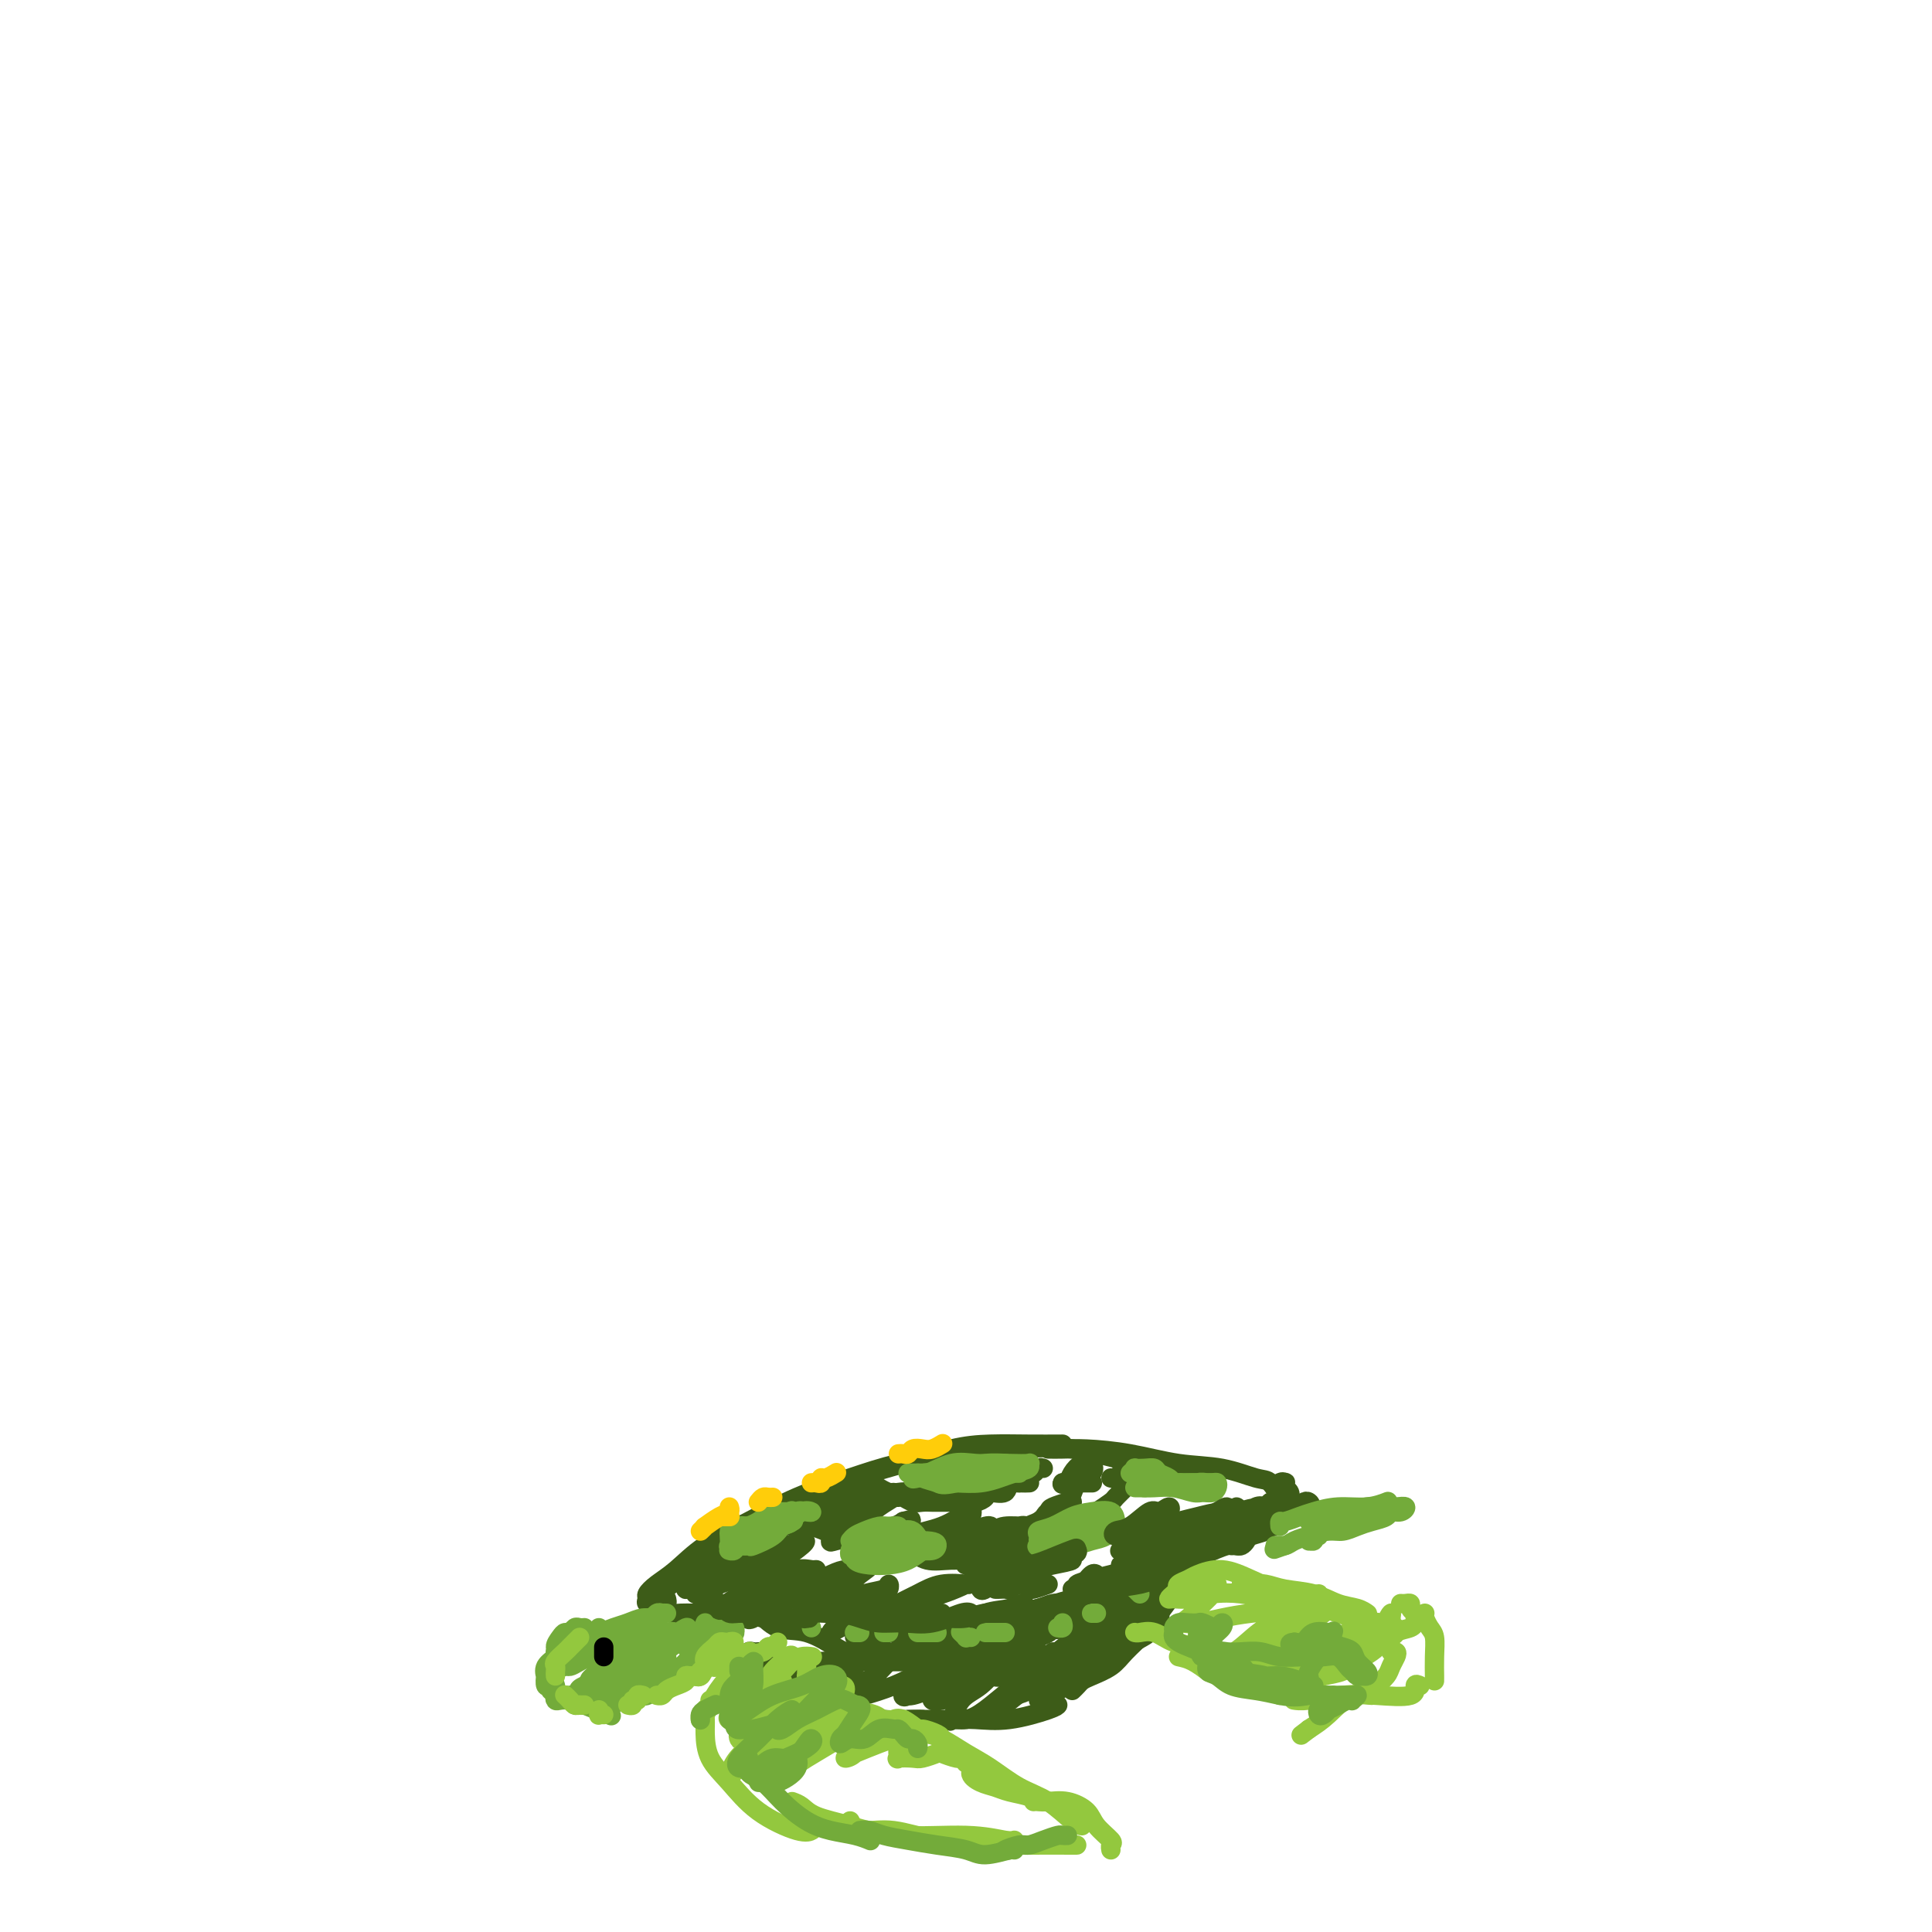 <svg viewBox='0 0 400 400' version='1.1' xmlns='http://www.w3.org/2000/svg' xmlns:xlink='http://www.w3.org/1999/xlink'><g fill='none' stroke='#3D5C18' stroke-width='4' stroke-linecap='round' stroke-linejoin='round'><path d='M137,332c0.107,-0.025 0.215,-0.051 0,0c-0.215,0.051 -0.752,0.178 -1,0c-0.248,-0.178 -0.208,-0.661 0,-1c0.208,-0.339 0.583,-0.532 1,-1c0.417,-0.468 0.877,-1.209 2,-2c1.123,-0.791 2.908,-1.633 5,-3c2.092,-1.367 4.491,-3.261 7,-5c2.509,-1.739 5.127,-3.324 8,-5c2.873,-1.676 6.001,-3.444 9,-5c2.999,-1.556 5.868,-2.900 9,-4c3.132,-1.100 6.528,-1.955 10,-3c3.472,-1.045 7.021,-2.280 10,-3c2.979,-0.720 5.387,-0.925 8,-1c2.613,-0.075 5.432,-0.020 8,0c2.568,0.020 4.884,0.005 6,0c1.116,-0.005 1.033,-0.002 1,0c-0.033,0.002 -0.017,0.001 0,0'/><path d='M138,331c0.099,0.421 0.199,0.842 0,1c-0.199,0.158 -0.696,0.054 -1,0c-0.304,-0.054 -0.417,-0.059 -1,0c-0.583,0.059 -1.638,0.180 -2,0c-0.362,-0.180 -0.033,-0.662 0,-1c0.033,-0.338 -0.232,-0.532 0,-1c0.232,-0.468 0.959,-1.209 2,-2c1.041,-0.791 2.396,-1.632 4,-3c1.604,-1.368 3.455,-3.262 6,-5c2.545,-1.738 5.782,-3.320 9,-5c3.218,-1.680 6.417,-3.459 10,-5c3.583,-1.541 7.548,-2.846 11,-4c3.452,-1.154 6.389,-2.157 10,-3c3.611,-0.843 7.894,-1.525 12,-2c4.106,-0.475 8.034,-0.743 12,-1c3.966,-0.257 7.970,-0.502 12,0c4.030,0.502 8.085,1.750 13,3c4.915,1.250 10.690,2.500 13,3c2.310,0.500 1.155,0.250 0,0'/><path d='M217,300c0.909,0.015 1.819,0.030 3,0c1.181,-0.030 2.634,-0.106 5,0c2.366,0.106 5.645,0.393 9,1c3.355,0.607 6.787,1.533 10,2c3.213,0.467 6.206,0.476 9,1c2.794,0.524 5.388,1.563 7,2c1.612,0.437 2.242,0.271 3,1c0.758,0.729 1.645,2.351 2,3c0.355,0.649 0.177,0.324 0,0'/><path d='M138,333c0.251,0.423 0.502,0.845 1,1c0.498,0.155 1.244,0.041 2,0c0.756,-0.041 1.522,-0.011 3,0c1.478,0.011 3.667,0.003 5,0c1.333,-0.003 1.809,-0.001 2,0c0.191,0.001 0.095,0.000 0,0'/><path d='M153,334c0.347,-0.024 0.695,-0.048 1,0c0.305,0.048 0.568,0.167 1,0c0.432,-0.167 1.034,-0.619 2,0c0.966,0.619 2.298,2.310 4,3c1.702,0.690 3.776,0.381 6,1c2.224,0.619 4.599,2.167 6,3c1.401,0.833 1.829,0.952 2,1c0.171,0.048 0.086,0.024 0,0'/><path d='M177,341c0.146,0.028 0.292,0.056 1,0c0.708,-0.056 1.980,-0.197 3,0c1.020,0.197 1.790,0.732 3,1c1.210,0.268 2.860,0.268 5,0c2.140,-0.268 4.768,-0.803 6,-1c1.232,-0.197 1.066,-0.056 1,0c-0.066,0.056 -0.033,0.028 0,0'/><path d='M186,342c0.219,0.010 0.438,0.020 1,0c0.562,-0.020 1.467,-0.069 2,0c0.533,0.069 0.695,0.256 2,0c1.305,-0.256 3.754,-0.956 6,-1c2.246,-0.044 4.290,0.566 7,0c2.710,-0.566 6.085,-2.309 9,-3c2.915,-0.691 5.369,-0.330 8,-1c2.631,-0.670 5.439,-2.373 7,-3c1.561,-0.627 1.875,-0.179 2,0c0.125,0.179 0.063,0.090 0,0'/><path d='M217,338c0.074,-0.349 0.147,-0.698 1,-1c0.853,-0.302 2.485,-0.558 4,-1c1.515,-0.442 2.914,-1.072 5,-2c2.086,-0.928 4.858,-2.156 7,-3c2.142,-0.844 3.654,-1.304 5,-2c1.346,-0.696 2.528,-1.627 3,-2c0.472,-0.373 0.236,-0.186 0,0'/><path d='M240,325c-0.338,0.069 -0.675,0.138 0,0c0.675,-0.138 2.363,-0.482 4,-1c1.637,-0.518 3.222,-1.211 5,-2c1.778,-0.789 3.748,-1.674 5,-2c1.252,-0.326 1.786,-0.093 2,0c0.214,0.093 0.107,0.047 0,0'/><path d='M255,320c0.338,-0.024 0.675,-0.048 1,0c0.325,0.048 0.636,0.167 1,0c0.364,-0.167 0.781,-0.619 1,-1c0.219,-0.381 0.241,-0.690 1,-1c0.759,-0.310 2.255,-0.619 3,-1c0.745,-0.381 0.739,-0.833 1,-1c0.261,-0.167 0.789,-0.048 1,0c0.211,0.048 0.106,0.024 0,0'/><path d='M267,312c-0.030,-0.218 -0.059,-0.437 0,-1c0.059,-0.563 0.207,-1.471 0,-2c-0.207,-0.529 -0.770,-0.679 -1,-1c-0.230,-0.321 -0.128,-0.811 0,-1c0.128,-0.189 0.282,-0.076 0,0c-0.282,0.076 -1.000,0.114 -1,0c0.000,-0.114 0.718,-0.381 1,0c0.282,0.381 0.128,1.409 0,2c-0.128,0.591 -0.230,0.746 0,1c0.230,0.254 0.793,0.607 1,1c0.207,0.393 0.059,0.827 0,1c-0.059,0.173 -0.030,0.087 0,0'/><path d='M156,330c-0.062,-0.449 -0.123,-0.898 0,-1c0.123,-0.102 0.432,0.145 1,0c0.568,-0.145 1.397,-0.680 2,-1c0.603,-0.320 0.982,-0.424 2,-1c1.018,-0.576 2.675,-1.624 4,-2c1.325,-0.376 2.319,-0.081 3,0c0.681,0.081 1.050,-0.052 1,0c-0.050,0.052 -0.519,0.290 -1,1c-0.481,0.710 -0.975,1.891 -2,3c-1.025,1.109 -2.579,2.144 -4,3c-1.421,0.856 -2.707,1.531 -4,2c-1.293,0.469 -2.593,0.732 -3,1c-0.407,0.268 0.079,0.541 1,0c0.921,-0.541 2.275,-1.896 4,-3c1.725,-1.104 3.819,-1.958 6,-3c2.181,-1.042 4.450,-2.273 6,-3c1.550,-0.727 2.383,-0.949 3,-1c0.617,-0.051 1.020,0.070 1,0c-0.020,-0.070 -0.463,-0.330 -1,0c-0.537,0.330 -1.167,1.249 -2,2c-0.833,0.751 -1.871,1.333 -3,2c-1.129,0.667 -2.351,1.420 -3,2c-0.649,0.580 -0.724,0.986 -1,1c-0.276,0.014 -0.754,-0.364 0,-1c0.754,-0.636 2.738,-1.531 4,-2c1.262,-0.469 1.801,-0.511 3,-1c1.199,-0.489 3.057,-1.425 4,-2c0.943,-0.575 0.972,-0.787 1,-1'/><path d='M178,325c3.651,-1.437 1.278,-0.029 0,1c-1.278,1.029 -1.462,1.680 -2,2c-0.538,0.320 -1.431,0.308 -3,1c-1.569,0.692 -3.814,2.088 -5,3c-1.186,0.912 -1.312,1.339 -2,2c-0.688,0.661 -1.938,1.558 -2,2c-0.062,0.442 1.066,0.431 2,0c0.934,-0.431 1.676,-1.283 3,-2c1.324,-0.717 3.232,-1.300 5,-2c1.768,-0.700 3.398,-1.517 5,-2c1.602,-0.483 3.178,-0.631 4,-1c0.822,-0.369 0.891,-0.959 1,-1c0.109,-0.041 0.259,0.466 0,1c-0.259,0.534 -0.928,1.094 -2,2c-1.072,0.906 -2.549,2.159 -4,3c-1.451,0.841 -2.878,1.270 -4,2c-1.122,0.730 -1.940,1.761 -2,2c-0.060,0.239 0.638,-0.314 2,-1c1.362,-0.686 3.389,-1.505 5,-2c1.611,-0.495 2.805,-0.666 4,-1c1.195,-0.334 2.392,-0.830 3,-1c0.608,-0.170 0.628,-0.015 1,0c0.372,0.015 1.097,-0.111 1,0c-0.097,0.111 -1.014,0.457 -2,1c-0.986,0.543 -2.040,1.281 -3,2c-0.960,0.719 -1.824,1.420 -3,2c-1.176,0.580 -2.663,1.041 -3,1c-0.337,-0.041 0.475,-0.583 2,-1c1.525,-0.417 3.762,-0.708 6,-1'/><path d='M185,337c1.919,-0.988 2.716,-2.459 4,-3c1.284,-0.541 3.056,-0.153 4,0c0.944,0.153 1.059,0.069 1,0c-0.059,-0.069 -0.293,-0.124 -1,0c-0.707,0.124 -1.885,0.425 -3,1c-1.115,0.575 -2.165,1.423 -3,2c-0.835,0.577 -1.456,0.884 -2,1c-0.544,0.116 -1.013,0.042 -1,0c0.013,-0.042 0.507,-0.053 1,0c0.493,0.053 0.985,0.170 2,0c1.015,-0.170 2.554,-0.628 4,-1c1.446,-0.372 2.800,-0.660 4,-1c1.200,-0.340 2.247,-0.733 3,-1c0.753,-0.267 1.212,-0.407 1,0c-0.212,0.407 -1.096,1.363 -2,2c-0.904,0.637 -1.828,0.957 -3,1c-1.172,0.043 -2.591,-0.189 -3,0c-0.409,0.189 0.192,0.800 0,1c-0.192,0.200 -1.178,-0.012 -1,0c0.178,0.012 1.520,0.246 3,0c1.480,-0.246 3.099,-0.973 5,-2c1.901,-1.027 4.084,-2.354 6,-3c1.916,-0.646 3.563,-0.611 5,-1c1.437,-0.389 2.663,-1.201 3,-1c0.337,0.201 -0.213,1.416 -1,2c-0.787,0.584 -1.809,0.538 -3,1c-1.191,0.462 -2.551,1.432 -4,2c-1.449,0.568 -2.985,0.734 -4,1c-1.015,0.266 -1.507,0.633 -2,1'/><path d='M198,339c-1.843,0.832 0.548,-0.589 2,-1c1.452,-0.411 1.964,0.187 3,0c1.036,-0.187 2.595,-1.160 4,-2c1.405,-0.840 2.656,-1.548 4,-2c1.344,-0.452 2.782,-0.649 4,-1c1.218,-0.351 2.216,-0.856 3,-1c0.784,-0.144 1.354,0.073 2,0c0.646,-0.073 1.368,-0.438 1,0c-0.368,0.438 -1.828,1.677 -3,2c-1.172,0.323 -2.057,-0.269 -3,0c-0.943,0.269 -1.943,1.401 -3,2c-1.057,0.599 -2.169,0.666 -3,1c-0.831,0.334 -1.379,0.934 -1,1c0.379,0.066 1.687,-0.402 3,-1c1.313,-0.598 2.633,-1.327 4,-2c1.367,-0.673 2.783,-1.290 4,-2c1.217,-0.710 2.236,-1.511 3,-2c0.764,-0.489 1.275,-0.665 2,-1c0.725,-0.335 1.666,-0.828 2,-1c0.334,-0.172 0.061,-0.023 0,0c-0.061,0.023 0.088,-0.082 0,0c-0.088,0.082 -0.414,0.349 -1,1c-0.586,0.651 -1.432,1.685 -2,2c-0.568,0.315 -0.858,-0.088 -1,0c-0.142,0.088 -0.137,0.668 0,1c0.137,0.332 0.404,0.415 1,0c0.596,-0.415 1.521,-1.328 3,-2c1.479,-0.672 3.514,-1.104 5,-2c1.486,-0.896 2.425,-2.256 3,-3c0.575,-0.744 0.788,-0.872 1,-1'/><path d='M235,325c6.028,-2.222 2.600,-0.778 1,0c-1.600,0.778 -1.370,0.888 -1,1c0.370,0.112 0.882,0.225 1,0c0.118,-0.225 -0.156,-0.789 0,-1c0.156,-0.211 0.744,-0.067 1,0c0.256,0.067 0.182,0.059 0,0c-0.182,-0.059 -0.472,-0.170 -1,0c-0.528,0.170 -1.295,0.620 -2,1c-0.705,0.380 -1.347,0.688 -2,1c-0.653,0.312 -1.318,0.627 -2,1c-0.682,0.373 -1.381,0.803 -2,1c-0.619,0.197 -1.157,0.159 -1,0c0.157,-0.159 1.010,-0.439 2,-1c0.990,-0.561 2.116,-1.401 3,-2c0.884,-0.599 1.525,-0.956 2,-1c0.475,-0.044 0.785,0.226 1,0c0.215,-0.226 0.337,-0.947 0,-1c-0.337,-0.053 -1.132,0.562 -2,1c-0.868,0.438 -1.809,0.698 -3,1c-1.191,0.302 -2.631,0.645 -4,1c-1.369,0.355 -2.668,0.722 -3,1c-0.332,0.278 0.303,0.466 1,0c0.697,-0.466 1.457,-1.587 2,-2c0.543,-0.413 0.869,-0.118 1,0c0.131,0.118 0.065,0.059 0,0'/></g>
<g fill='none' stroke='#73AB3A' stroke-width='4' stroke-linecap='round' stroke-linejoin='round'><path d='M136,335c-0.680,-0.091 -1.360,-0.182 -2,0c-0.640,0.182 -1.241,0.637 -2,1c-0.759,0.363 -1.678,0.633 -3,1c-1.322,0.367 -3.048,0.830 -4,1c-0.952,0.170 -1.132,0.045 -2,0c-0.868,-0.045 -2.426,-0.012 -3,0c-0.574,0.012 -0.164,0.003 0,0c0.164,-0.003 0.082,-0.002 0,0'/><path d='M138,334c-0.448,-0.009 -0.896,-0.017 -1,0c-0.104,0.017 0.135,0.060 0,0c-0.135,-0.060 -0.644,-0.223 -1,0c-0.356,0.223 -0.558,0.834 -1,1c-0.442,0.166 -1.123,-0.111 -2,0c-0.877,0.111 -1.951,0.612 -3,1c-1.049,0.388 -2.074,0.665 -3,1c-0.926,0.335 -1.753,0.730 -3,1c-1.247,0.270 -2.912,0.415 -4,1c-1.088,0.585 -1.597,1.609 -2,2c-0.403,0.391 -0.700,0.149 -1,0c-0.300,-0.149 -0.603,-0.206 -1,0c-0.397,0.206 -0.887,0.673 -1,1c-0.113,0.327 0.152,0.512 0,1c-0.152,0.488 -0.720,1.280 -1,2c-0.280,0.720 -0.271,1.370 0,2c0.271,0.630 0.805,1.241 1,2c0.195,0.759 0.052,1.667 1,2c0.948,0.333 2.986,0.090 4,0c1.014,-0.090 1.004,-0.026 1,0c-0.004,0.026 -0.002,0.013 0,0'/><path d='M117,351c0.315,0.308 0.630,0.616 1,1c0.370,0.384 0.797,0.845 1,1c0.203,0.155 0.184,0.003 1,0c0.816,-0.003 2.466,0.144 4,0c1.534,-0.144 2.951,-0.577 4,-1c1.049,-0.423 1.728,-0.835 2,-1c0.272,-0.165 0.136,-0.082 0,0'/><path d='M142,341c0.761,-0.737 1.522,-1.473 2,-2c0.478,-0.527 0.672,-0.843 1,-1c0.328,-0.157 0.790,-0.155 1,0c0.210,0.155 0.166,0.463 0,1c-0.166,0.537 -0.456,1.303 -1,2c-0.544,0.697 -1.341,1.325 -2,2c-0.659,0.675 -1.178,1.397 -2,2c-0.822,0.603 -1.946,1.087 -3,2c-1.054,0.913 -2.039,2.256 -3,3c-0.961,0.744 -1.900,0.890 -3,1c-1.100,0.110 -2.361,0.184 -3,0c-0.639,-0.184 -0.656,-0.627 -1,-1c-0.344,-0.373 -1.013,-0.676 -1,-1c0.013,-0.324 0.710,-0.668 1,-1c0.290,-0.332 0.173,-0.650 1,-1c0.827,-0.350 2.600,-0.732 4,-1c1.400,-0.268 2.429,-0.424 3,-1c0.571,-0.576 0.683,-1.574 1,-2c0.317,-0.426 0.837,-0.279 1,0c0.163,0.279 -0.031,0.691 -1,1c-0.969,0.309 -2.712,0.514 -4,1c-1.288,0.486 -2.120,1.252 -3,2c-0.880,0.748 -1.808,1.478 -3,2c-1.192,0.522 -2.649,0.836 -4,1c-1.351,0.164 -2.597,0.179 -3,0c-0.403,-0.179 0.036,-0.553 1,-1c0.964,-0.447 2.452,-0.966 4,-2c1.548,-1.034 3.157,-2.581 5,-4c1.843,-1.419 3.922,-2.709 6,-4'/><path d='M136,339c3.270,-1.863 3.446,-1.020 4,-1c0.554,0.020 1.486,-0.784 2,-1c0.514,-0.216 0.608,0.155 0,1c-0.608,0.845 -1.919,2.164 -3,3c-1.081,0.836 -1.931,1.188 -3,2c-1.069,0.812 -2.358,2.083 -4,3c-1.642,0.917 -3.636,1.479 -5,2c-1.364,0.521 -2.098,0.999 -3,1c-0.902,0.001 -1.971,-0.475 -2,-1c-0.029,-0.525 0.984,-1.097 2,-2c1.016,-0.903 2.037,-2.135 3,-3c0.963,-0.865 1.868,-1.363 3,-2c1.132,-0.637 2.492,-1.412 3,-2c0.508,-0.588 0.165,-0.988 0,-1c-0.165,-0.012 -0.152,0.365 -1,1c-0.848,0.635 -2.556,1.529 -4,2c-1.444,0.471 -2.625,0.520 -4,1c-1.375,0.480 -2.943,1.390 -4,2c-1.057,0.610 -1.602,0.920 -2,1c-0.398,0.080 -0.649,-0.069 -1,0c-0.351,0.069 -0.801,0.355 -1,0c-0.199,-0.355 -0.146,-1.351 0,-2c0.146,-0.649 0.386,-0.952 1,-1c0.614,-0.048 1.603,0.159 2,0c0.397,-0.159 0.201,-0.684 1,-1c0.799,-0.316 2.592,-0.425 4,-1c1.408,-0.575 2.430,-1.618 4,-2c1.570,-0.382 3.689,-0.102 5,0c1.311,0.102 1.815,0.028 3,0c1.185,-0.028 3.053,-0.008 4,0c0.947,0.008 0.974,0.004 1,0'/><path d='M141,338c2.167,0.000 1.083,0.000 0,0'/><path d='M146,336c-0.172,0.425 -0.344,0.850 0,1c0.344,0.150 1.203,0.026 2,0c0.797,-0.026 1.531,0.045 2,0c0.469,-0.045 0.673,-0.208 1,0c0.327,0.208 0.777,0.787 1,1c0.223,0.213 0.217,0.061 0,0c-0.217,-0.061 -0.647,-0.030 -1,0c-0.353,0.030 -0.631,0.060 -1,0c-0.369,-0.060 -0.830,-0.208 -1,0c-0.170,0.208 -0.049,0.774 0,1c0.049,0.226 0.024,0.113 0,0'/></g>
<g fill='none' stroke='#3D5C18' stroke-width='4' stroke-linecap='round' stroke-linejoin='round'><path d='M160,342c0.059,0.220 0.117,0.440 0,1c-0.117,0.560 -0.410,1.460 -1,2c-0.590,0.540 -1.479,0.719 -2,1c-0.521,0.281 -0.676,0.664 -1,1c-0.324,0.336 -0.819,0.626 -1,1c-0.181,0.374 -0.049,0.831 0,1c0.049,0.169 0.014,0.048 0,0c-0.014,-0.048 -0.007,-0.024 0,0'/><path d='M160,342c0.089,0.000 0.179,0.000 0,0c-0.179,-0.000 -0.626,-0.001 -1,0c-0.374,0.001 -0.673,0.004 -1,0c-0.327,-0.004 -0.680,-0.016 -1,0c-0.320,0.016 -0.607,0.060 -1,0c-0.393,-0.060 -0.890,-0.225 -1,0c-0.110,0.225 0.169,0.839 0,1c-0.169,0.161 -0.786,-0.131 -1,0c-0.214,0.131 -0.025,0.684 0,1c0.025,0.316 -0.113,0.396 0,1c0.113,0.604 0.479,1.731 1,2c0.521,0.269 1.198,-0.320 2,0c0.802,0.320 1.731,1.550 3,2c1.269,0.450 2.880,0.121 4,0c1.120,-0.121 1.749,-0.035 2,0c0.251,0.035 0.126,0.017 0,0'/><path d='M163,349c0.476,-0.087 0.951,-0.174 1,0c0.049,0.174 -0.329,0.610 0,1c0.329,0.390 1.366,0.735 2,1c0.634,0.265 0.866,0.449 2,1c1.134,0.551 3.169,1.468 5,2c1.831,0.532 3.457,0.678 5,1c1.543,0.322 3.001,0.818 5,1c1.999,0.182 4.538,0.049 6,0c1.462,-0.049 1.846,-0.014 2,0c0.154,0.014 0.077,0.007 0,0'/><path d='M188,356c0.232,-0.000 0.465,-0.001 1,0c0.535,0.001 1.374,0.002 2,0c0.626,-0.002 1.040,-0.007 2,0c0.960,0.007 2.468,0.026 4,0c1.532,-0.026 3.090,-0.098 5,0c1.910,0.098 4.172,0.367 7,0c2.828,-0.367 6.223,-1.368 8,-2c1.777,-0.632 1.936,-0.895 2,-1c0.064,-0.105 0.032,-0.053 0,0'/><path d='M215,352c0.497,-0.251 0.994,-0.503 2,-1c1.006,-0.497 2.522,-1.241 4,-2c1.478,-0.759 2.918,-1.535 5,-3c2.082,-1.465 4.805,-3.619 7,-5c2.195,-1.381 3.860,-1.987 5,-3c1.140,-1.013 1.754,-2.432 2,-3c0.246,-0.568 0.123,-0.284 0,0'/><path d='M222,350c0.342,-0.328 0.684,-0.656 1,-1c0.316,-0.344 0.605,-0.703 1,-1c0.395,-0.297 0.895,-0.532 2,-1c1.105,-0.468 2.815,-1.170 4,-2c1.185,-0.830 1.845,-1.789 3,-3c1.155,-1.211 2.804,-2.675 4,-4c1.196,-1.325 1.937,-2.511 3,-4c1.063,-1.489 2.446,-3.283 3,-4c0.554,-0.717 0.277,-0.359 0,0'/><path d='M243,326c-0.206,0.278 -0.412,0.555 -1,1c-0.588,0.445 -1.558,1.056 -2,2c-0.442,0.944 -0.358,2.220 -1,3c-0.642,0.780 -2.012,1.064 -3,2c-0.988,0.936 -1.594,2.524 -3,4c-1.406,1.476 -3.611,2.840 -5,4c-1.389,1.160 -1.961,2.115 -3,3c-1.039,0.885 -2.544,1.700 -3,2c-0.456,0.300 0.136,0.085 0,0c-0.136,-0.085 -0.999,-0.042 -1,0c-0.001,0.042 0.860,0.081 1,0c0.140,-0.081 -0.440,-0.284 0,-1c0.440,-0.716 1.901,-1.946 3,-3c1.099,-1.054 1.835,-1.933 3,-3c1.165,-1.067 2.760,-2.322 4,-4c1.240,-1.678 2.125,-3.779 3,-5c0.875,-1.221 1.740,-1.563 2,-2c0.260,-0.437 -0.084,-0.968 -1,0c-0.916,0.968 -2.405,3.436 -4,5c-1.595,1.564 -3.295,2.225 -5,4c-1.705,1.775 -3.415,4.665 -6,7c-2.585,2.335 -6.046,4.113 -8,5c-1.954,0.887 -2.401,0.881 -3,1c-0.599,0.119 -1.350,0.363 -1,0c0.350,-0.363 1.802,-1.332 3,-2c1.198,-0.668 2.143,-1.034 3,-2c0.857,-0.966 1.626,-2.531 3,-4c1.374,-1.469 3.351,-2.841 5,-4c1.649,-1.159 2.968,-2.104 4,-3c1.032,-0.896 1.778,-1.741 2,-2c0.222,-0.259 -0.079,0.069 -1,1c-0.921,0.931 -2.460,2.466 -4,4'/><path d='M224,339c-1.612,1.659 -3.141,3.308 -5,5c-1.859,1.692 -4.046,3.428 -6,5c-1.954,1.572 -3.673,2.982 -5,4c-1.327,1.018 -2.262,1.646 -3,2c-0.738,0.354 -1.279,0.435 -1,0c0.279,-0.435 1.378,-1.385 2,-2c0.622,-0.615 0.768,-0.895 2,-2c1.232,-1.105 3.549,-3.034 5,-4c1.451,-0.966 2.037,-0.967 3,-2c0.963,-1.033 2.302,-3.096 2,-3c-0.302,0.096 -2.246,2.350 -4,4c-1.754,1.650 -3.319,2.694 -5,4c-1.681,1.306 -3.479,2.873 -5,4c-1.521,1.127 -2.764,1.815 -4,2c-1.236,0.185 -2.466,-0.132 -3,0c-0.534,0.132 -0.371,0.712 0,0c0.371,-0.712 0.951,-2.715 2,-4c1.049,-1.285 2.569,-1.850 4,-3c1.431,-1.150 2.775,-2.885 4,-4c1.225,-1.115 2.332,-1.610 3,-2c0.668,-0.390 0.898,-0.675 1,-1c0.102,-0.325 0.076,-0.689 -1,0c-1.076,0.689 -3.202,2.431 -5,4c-1.798,1.569 -3.269,2.965 -5,4c-1.731,1.035 -3.723,1.708 -5,2c-1.277,0.292 -1.839,0.203 -2,0c-0.161,-0.203 0.081,-0.518 1,-1c0.919,-0.482 2.517,-1.130 4,-2c1.483,-0.870 2.852,-1.963 4,-3c1.148,-1.037 2.074,-2.019 3,-3'/><path d='M205,343c2.030,-1.654 2.106,-1.289 2,-1c-0.106,0.289 -0.395,0.502 -1,1c-0.605,0.498 -1.525,1.281 -3,2c-1.475,0.719 -3.505,1.373 -5,2c-1.495,0.627 -2.455,1.228 -4,2c-1.545,0.772 -3.676,1.716 -5,2c-1.324,0.284 -1.840,-0.092 -2,0c-0.160,0.092 0.035,0.652 1,0c0.965,-0.652 2.698,-2.516 5,-4c2.302,-1.484 5.172,-2.589 7,-4c1.828,-1.411 2.615,-3.129 4,-4c1.385,-0.871 3.370,-0.894 4,-1c0.630,-0.106 -0.093,-0.296 -1,0c-0.907,0.296 -1.997,1.077 -4,2c-2.003,0.923 -4.919,1.986 -7,3c-2.081,1.014 -3.327,1.978 -5,3c-1.673,1.022 -3.774,2.102 -6,3c-2.226,0.898 -4.578,1.614 -6,2c-1.422,0.386 -1.915,0.441 -2,0c-0.085,-0.441 0.240,-1.376 1,-2c0.760,-0.624 1.957,-0.935 3,-2c1.043,-1.065 1.932,-2.884 3,-4c1.068,-1.116 2.317,-1.529 3,-2c0.683,-0.471 0.802,-1.000 1,-1c0.198,-0.000 0.476,0.528 0,1c-0.476,0.472 -1.707,0.887 -3,2c-1.293,1.113 -2.648,2.925 -4,4c-1.352,1.075 -2.703,1.412 -4,2c-1.297,0.588 -2.542,1.428 -4,2c-1.458,0.572 -3.131,0.878 -4,1c-0.869,0.122 -0.935,0.061 -1,0'/><path d='M168,352c-2.894,1.693 -0.629,0.425 1,-1c1.629,-1.425 2.624,-3.006 4,-4c1.376,-0.994 3.135,-1.399 4,-2c0.865,-0.601 0.836,-1.397 1,-2c0.164,-0.603 0.522,-1.014 0,-1c-0.522,0.014 -1.925,0.454 -3,1c-1.075,0.546 -1.823,1.200 -3,2c-1.177,0.800 -2.785,1.747 -4,2c-1.215,0.253 -2.039,-0.188 -3,0c-0.961,0.188 -2.059,1.004 -3,1c-0.941,-0.004 -1.726,-0.829 -2,-1c-0.274,-0.171 -0.038,0.311 0,0c0.038,-0.311 -0.123,-1.414 0,-2c0.123,-0.586 0.531,-0.654 1,-1c0.469,-0.346 0.998,-0.969 1,-1c0.002,-0.031 -0.524,0.528 -1,1c-0.476,0.472 -0.901,0.855 -1,1c-0.099,0.145 0.128,0.053 0,0c-0.128,-0.053 -0.612,-0.067 0,0c0.612,0.067 2.318,0.214 4,0c1.682,-0.214 3.338,-0.789 6,-1c2.662,-0.211 6.330,-0.058 10,0c3.670,0.058 7.341,0.020 11,0c3.659,-0.020 7.305,-0.021 10,0c2.695,0.021 4.438,0.064 6,0c1.562,-0.064 2.945,-0.234 4,0c1.055,0.234 1.784,0.871 2,1c0.216,0.129 -0.081,-0.249 -1,0c-0.919,0.249 -2.459,1.124 -4,2'/><path d='M208,347c-1.085,0.463 -2.297,0.122 -3,0c-0.703,-0.122 -0.898,-0.025 -1,0c-0.102,0.025 -0.111,-0.020 0,0c0.111,0.020 0.343,0.107 1,0c0.657,-0.107 1.740,-0.408 3,-1c1.260,-0.592 2.697,-1.476 4,-2c1.303,-0.524 2.471,-0.688 3,-1c0.529,-0.312 0.419,-0.774 0,-1c-0.419,-0.226 -1.149,-0.218 -2,0c-0.851,0.218 -1.825,0.645 -3,1c-1.175,0.355 -2.551,0.636 -4,1c-1.449,0.364 -2.970,0.809 -4,1c-1.030,0.191 -1.569,0.128 -2,0c-0.431,-0.128 -0.753,-0.322 0,-1c0.753,-0.678 2.581,-1.841 4,-3c1.419,-1.159 2.428,-2.315 4,-3c1.572,-0.685 3.706,-0.900 5,-1c1.294,-0.100 1.749,-0.087 2,0c0.251,0.087 0.299,0.246 0,1c-0.299,0.754 -0.947,2.102 -2,3c-1.053,0.898 -2.513,1.346 -4,2c-1.487,0.654 -3.002,1.515 -4,2c-0.998,0.485 -1.481,0.593 -2,1c-0.519,0.407 -1.075,1.114 -1,1c0.075,-0.114 0.783,-1.050 2,-2c1.217,-0.950 2.945,-1.914 5,-3c2.055,-1.086 4.438,-2.292 6,-3c1.562,-0.708 2.303,-0.916 2,-1c-0.303,-0.084 -1.652,-0.042 -3,0'/><path d='M214,338c1.116,-0.985 -2.094,1.051 -4,2c-1.906,0.949 -2.507,0.811 -3,1c-0.493,0.189 -0.878,0.705 -1,1c-0.122,0.295 0.019,0.368 1,0c0.981,-0.368 2.803,-1.176 4,-2c1.197,-0.824 1.771,-1.664 2,-2c0.229,-0.336 0.115,-0.168 0,0'/><path d='M216,304c-0.343,-0.119 -0.686,-0.238 -1,0c-0.314,0.238 -0.599,0.832 -1,1c-0.401,0.168 -0.917,-0.091 -1,0c-0.083,0.091 0.268,0.531 0,1c-0.268,0.469 -1.156,0.966 -2,1c-0.844,0.034 -1.644,-0.393 -2,0c-0.356,0.393 -0.270,1.608 -1,2c-0.730,0.392 -2.278,-0.039 -3,0c-0.722,0.039 -0.620,0.546 -1,1c-0.380,0.454 -1.242,0.854 -2,1c-0.758,0.146 -1.410,0.039 -2,0c-0.590,-0.039 -1.116,-0.009 -2,0c-0.884,0.009 -2.125,-0.001 -3,0c-0.875,0.001 -1.385,0.014 -2,0c-0.615,-0.014 -1.334,-0.057 -2,0c-0.666,0.057 -1.278,0.212 -2,0c-0.722,-0.212 -1.556,-0.793 -2,-1c-0.444,-0.207 -0.500,-0.041 -1,0c-0.500,0.041 -1.443,-0.042 -2,0c-0.557,0.042 -0.727,0.208 -1,0c-0.273,-0.208 -0.648,-0.792 -1,-1c-0.352,-0.208 -0.680,-0.042 -1,0c-0.320,0.042 -0.632,-0.040 -1,0c-0.368,0.040 -0.791,0.203 -1,0c-0.209,-0.203 -0.202,-0.772 0,-1c0.202,-0.228 0.601,-0.114 1,0'/><path d='M180,308c-3.211,-0.448 -0.238,-0.068 1,0c1.238,0.068 0.743,-0.174 1,0c0.257,0.174 1.267,0.765 2,1c0.733,0.235 1.189,0.112 2,0c0.811,-0.112 1.978,-0.215 3,0c1.022,0.215 1.901,0.747 3,1c1.099,0.253 2.419,0.225 4,0c1.581,-0.225 3.422,-0.649 5,-1c1.578,-0.351 2.892,-0.630 4,-1c1.108,-0.370 2.008,-0.831 3,-1c0.992,-0.169 2.075,-0.045 3,0c0.925,0.045 1.693,0.013 2,0c0.307,-0.013 0.154,-0.006 0,0'/><path d='M230,306c0.334,0.082 0.667,0.164 1,0c0.333,-0.164 0.664,-0.573 1,-1c0.336,-0.427 0.675,-0.871 1,-1c0.325,-0.129 0.635,0.058 1,0c0.365,-0.058 0.784,-0.362 1,0c0.216,0.362 0.229,1.391 0,2c-0.229,0.609 -0.698,0.797 -1,1c-0.302,0.203 -0.436,0.421 -1,1c-0.564,0.579 -1.558,1.521 -2,2c-0.442,0.479 -0.334,0.496 -1,1c-0.666,0.504 -2.107,1.496 -3,2c-0.893,0.504 -1.237,0.520 -2,1c-0.763,0.480 -1.944,1.424 -3,2c-1.056,0.576 -1.987,0.784 -3,1c-1.013,0.216 -2.107,0.440 -3,1c-0.893,0.560 -1.585,1.456 -3,2c-1.415,0.544 -3.554,0.736 -5,1c-1.446,0.264 -2.199,0.600 -3,1c-0.801,0.400 -1.651,0.863 -3,1c-1.349,0.137 -3.196,-0.053 -5,0c-1.804,0.053 -3.566,0.348 -5,0c-1.434,-0.348 -2.541,-1.341 -4,-2c-1.459,-0.659 -3.270,-0.986 -5,-1c-1.730,-0.014 -3.378,0.283 -5,0c-1.622,-0.283 -3.218,-1.148 -5,-2c-1.782,-0.852 -3.749,-1.691 -5,-2c-1.251,-0.309 -1.786,-0.088 -2,0c-0.214,0.088 -0.107,0.044 0,0'/><path d='M166,316c-0.763,0.171 -1.525,0.341 -2,0c-0.475,-0.341 -0.661,-1.195 0,-2c0.661,-0.805 2.171,-1.561 3,-2c0.829,-0.439 0.978,-0.559 2,-1c1.022,-0.441 2.917,-1.202 4,-2c1.083,-0.798 1.352,-1.633 2,-2c0.648,-0.367 1.674,-0.267 2,0c0.326,0.267 -0.048,0.700 0,1c0.048,0.300 0.517,0.467 0,1c-0.517,0.533 -2.021,1.433 -3,2c-0.979,0.567 -1.432,0.801 -2,1c-0.568,0.199 -1.250,0.362 -2,1c-0.750,0.638 -1.567,1.750 -1,2c0.567,0.250 2.518,-0.361 4,-1c1.482,-0.639 2.494,-1.305 4,-2c1.506,-0.695 3.506,-1.420 5,-2c1.494,-0.580 2.482,-1.015 3,-1c0.518,0.015 0.566,0.481 0,1c-0.566,0.519 -1.745,1.093 -3,2c-1.255,0.907 -2.587,2.149 -4,3c-1.413,0.851 -2.907,1.311 -4,2c-1.093,0.689 -1.786,1.607 -2,2c-0.214,0.393 0.050,0.260 1,0c0.950,-0.260 2.584,-0.647 4,-1c1.416,-0.353 2.612,-0.672 4,-1c1.388,-0.328 2.968,-0.665 4,-1c1.032,-0.335 1.516,-0.667 2,-1'/><path d='M187,315c2.599,-0.671 1.598,-0.348 1,0c-0.598,0.348 -0.791,0.720 -1,1c-0.209,0.280 -0.434,0.469 -1,1c-0.566,0.531 -1.473,1.404 -2,2c-0.527,0.596 -0.673,0.915 -1,1c-0.327,0.085 -0.833,-0.064 -1,0c-0.167,0.064 0.007,0.341 1,0c0.993,-0.341 2.804,-1.301 5,-2c2.196,-0.699 4.776,-1.139 7,-2c2.224,-0.861 4.094,-2.143 5,-3c0.906,-0.857 0.850,-1.289 1,-1c0.150,0.289 0.507,1.297 0,2c-0.507,0.703 -1.879,1.099 -3,2c-1.121,0.901 -1.991,2.306 -3,3c-1.009,0.694 -2.155,0.677 -3,1c-0.845,0.323 -1.387,0.987 -1,1c0.387,0.013 1.702,-0.624 3,-1c1.298,-0.376 2.577,-0.491 4,-1c1.423,-0.509 2.990,-1.413 4,-2c1.010,-0.587 1.463,-0.858 2,-1c0.537,-0.142 1.159,-0.155 1,0c-0.159,0.155 -1.100,0.477 -2,1c-0.900,0.523 -1.758,1.248 -3,2c-1.242,0.752 -2.867,1.530 -4,2c-1.133,0.470 -1.773,0.631 -2,1c-0.227,0.369 -0.040,0.944 0,1c0.040,0.056 -0.066,-0.408 1,-1c1.066,-0.592 3.305,-1.312 5,-2c1.695,-0.688 2.848,-1.344 4,-2'/><path d='M204,318c2.204,-1.233 2.715,-1.817 4,-2c1.285,-0.183 3.344,0.035 4,0c0.656,-0.035 -0.091,-0.322 -1,0c-0.909,0.322 -1.982,1.255 -3,2c-1.018,0.745 -1.983,1.304 -3,2c-1.017,0.696 -2.086,1.530 -3,2c-0.914,0.470 -1.674,0.575 -2,1c-0.326,0.425 -0.219,1.171 0,1c0.219,-0.171 0.548,-1.257 2,-2c1.452,-0.743 4.025,-1.141 6,-2c1.975,-0.859 3.351,-2.178 5,-3c1.649,-0.822 3.570,-1.145 5,-2c1.430,-0.855 2.371,-2.241 3,-3c0.629,-0.759 0.948,-0.890 1,-1c0.052,-0.110 -0.163,-0.198 -1,0c-0.837,0.198 -2.295,0.683 -3,1c-0.705,0.317 -0.658,0.467 -1,1c-0.342,0.533 -1.073,1.449 -2,2c-0.927,0.551 -2.052,0.737 -2,1c0.052,0.263 1.279,0.605 2,0c0.721,-0.605 0.937,-2.155 2,-3c1.063,-0.845 2.973,-0.984 4,-2c1.027,-1.016 1.172,-2.908 2,-4c0.828,-1.092 2.338,-1.385 3,-2c0.662,-0.615 0.476,-1.551 0,-2c-0.476,-0.449 -1.241,-0.409 -2,0c-0.759,0.409 -1.512,1.187 -2,2c-0.488,0.813 -0.711,1.661 -1,2c-0.289,0.339 -0.645,0.170 -1,0'/><path d='M220,307c-0.429,0.619 0.498,0.166 1,0c0.502,-0.166 0.578,-0.044 1,0c0.422,0.044 1.191,0.012 2,0c0.809,-0.012 1.660,-0.003 2,0c0.340,0.003 0.170,0.002 0,0'/></g>
<g fill='none' stroke='#73AB3A' stroke-width='4' stroke-linecap='round' stroke-linejoin='round'><path d='M151,336c-0.107,0.449 -0.214,0.897 0,1c0.214,0.103 0.750,-0.141 1,0c0.250,0.141 0.214,0.667 0,1c-0.214,0.333 -0.605,0.474 -1,1c-0.395,0.526 -0.794,1.437 -1,2c-0.206,0.563 -0.218,0.780 -1,1c-0.782,0.220 -2.334,0.445 -3,1c-0.666,0.555 -0.448,1.440 -1,2c-0.552,0.560 -1.875,0.795 -3,1c-1.125,0.205 -2.053,0.381 -3,1c-0.947,0.619 -1.914,1.681 -3,2c-1.086,0.319 -2.292,-0.107 -3,0c-0.708,0.107 -0.916,0.745 -1,1c-0.084,0.255 -0.042,0.128 0,0'/><path d='M138,348c-0.093,0.187 -0.185,0.375 -1,1c-0.815,0.625 -2.351,1.688 -3,2c-0.649,0.312 -0.410,-0.126 -1,0c-0.590,0.126 -2.008,0.814 -3,1c-0.992,0.186 -1.556,-0.132 -2,0c-0.444,0.132 -0.767,0.715 -1,1c-0.233,0.285 -0.377,0.272 -1,0c-0.623,-0.272 -1.725,-0.804 -2,-1c-0.275,-0.196 0.277,-0.056 0,0c-0.277,0.056 -1.383,0.029 -2,0c-0.617,-0.029 -0.744,-0.060 -1,0c-0.256,0.060 -0.642,0.212 -1,0c-0.358,-0.212 -0.687,-0.789 -1,-1c-0.313,-0.211 -0.609,-0.058 -1,0c-0.391,0.058 -0.876,0.019 -1,0c-0.124,-0.019 0.113,-0.019 0,0c-0.113,0.019 -0.574,0.057 -1,0c-0.426,-0.057 -0.815,-0.210 -1,0c-0.185,0.210 -0.164,0.782 0,1c0.164,0.218 0.472,0.083 1,0c0.528,-0.083 1.275,-0.115 2,0c0.725,0.115 1.426,0.377 3,1c1.574,0.623 4.021,1.607 5,2c0.979,0.393 0.489,0.197 0,0'/><path d='M114,350c0.112,-0.487 0.224,-0.973 0,-1c-0.224,-0.027 -0.785,0.407 -1,0c-0.215,-0.407 -0.086,-1.654 0,-2c0.086,-0.346 0.128,0.208 0,0c-0.128,-0.208 -0.426,-1.180 0,-2c0.426,-0.820 1.576,-1.490 2,-2c0.424,-0.510 0.121,-0.860 0,-1c-0.121,-0.140 -0.061,-0.070 0,0'/><path d='M116,342c0.137,0.061 0.274,0.123 0,0c-0.274,-0.123 -0.960,-0.429 -1,-1c-0.040,-0.571 0.566,-1.407 1,-2c0.434,-0.593 0.694,-0.944 1,-1c0.306,-0.056 0.657,0.181 1,0c0.343,-0.181 0.680,-0.780 1,-1c0.320,-0.220 0.625,-0.059 1,0c0.375,0.059 0.822,0.017 1,0c0.178,-0.017 0.089,-0.008 0,0'/><path d='M124,337c-0.166,0.431 -0.332,0.861 0,1c0.332,0.139 1.161,-0.014 2,0c0.839,0.014 1.687,0.196 2,0c0.313,-0.196 0.089,-0.770 0,-1c-0.089,-0.230 -0.045,-0.115 0,0'/><path d='M135,335c-0.417,0.000 -0.833,0.000 -1,0c-0.167,0.000 -0.083,0.000 0,0'/></g>
<g fill='none' stroke='#93C83E' stroke-width='4' stroke-linecap='round' stroke-linejoin='round'><path d='M150,340c-0.372,-0.064 -0.744,-0.129 -1,0c-0.256,0.129 -0.397,0.451 -1,1c-0.603,0.549 -1.668,1.324 -2,2c-0.332,0.676 0.068,1.253 0,2c-0.068,0.747 -0.606,1.664 -1,2c-0.394,0.336 -0.645,0.090 -1,0c-0.355,-0.090 -0.816,-0.026 -1,0c-0.184,0.026 -0.092,0.013 0,0'/><path d='M145,346c0.193,0.416 0.386,0.833 0,1c-0.386,0.167 -1.350,0.086 -2,0c-0.650,-0.086 -0.986,-0.177 -1,0c-0.014,0.177 0.294,0.622 0,1c-0.294,0.378 -1.189,0.690 -2,1c-0.811,0.310 -1.537,0.619 -2,1c-0.463,0.381 -0.663,0.833 -1,1c-0.337,0.167 -0.811,0.048 -1,0c-0.189,-0.048 -0.095,-0.024 0,0'/><path d='M133,351c0.122,0.033 0.244,0.065 0,0c-0.244,-0.065 -0.854,-0.228 -1,0c-0.146,0.228 0.171,0.846 0,1c-0.171,0.154 -0.829,-0.154 -1,0c-0.171,0.154 0.146,0.772 0,1c-0.146,0.228 -0.756,0.065 -1,0c-0.244,-0.065 -0.122,-0.033 0,0'/><path d='M125,355c-0.423,-0.030 -0.845,-0.060 -1,0c-0.155,0.060 -0.042,0.208 0,0c0.042,-0.208 0.012,-0.774 0,-1c-0.012,-0.226 -0.006,-0.113 0,0'/><path d='M151,342c0.039,-0.316 0.079,-0.631 0,-1c-0.079,-0.369 -0.276,-0.791 0,-1c0.276,-0.209 1.027,-0.206 1,0c-0.027,0.206 -0.830,0.616 -1,1c-0.170,0.384 0.295,0.742 0,1c-0.295,0.258 -1.349,0.416 -2,1c-0.651,0.584 -0.900,1.596 -1,2c-0.100,0.404 -0.050,0.202 0,0'/><path d='M121,353c-0.447,0.006 -0.894,0.012 -1,0c-0.106,-0.012 0.129,-0.042 0,0c-0.129,0.042 -0.623,0.155 -1,0c-0.377,-0.155 -0.637,-0.578 -1,-1c-0.363,-0.422 -0.828,-0.844 -1,-1c-0.172,-0.156 -0.049,-0.044 0,0c0.049,0.044 0.025,0.022 0,0'/><path d='M115,347c-0.015,-0.325 -0.029,-0.650 0,-1c0.029,-0.350 0.102,-0.723 0,-1c-0.102,-0.277 -0.377,-0.456 0,-1c0.377,-0.544 1.408,-1.452 2,-2c0.592,-0.548 0.746,-0.734 1,-1c0.254,-0.266 0.607,-0.610 1,-1c0.393,-0.390 0.827,-0.826 1,-1c0.173,-0.174 0.087,-0.087 0,0'/><path d='M155,342c0.204,-0.087 0.409,-0.175 0,0c-0.409,0.175 -1.430,0.611 -2,1c-0.570,0.389 -0.689,0.731 -1,1c-0.311,0.269 -0.815,0.464 -1,1c-0.185,0.536 -0.050,1.414 0,2c0.050,0.586 0.014,0.882 0,1c-0.014,0.118 -0.007,0.059 0,0'/><path d='M161,340c-0.449,0.415 -0.899,0.830 -1,1c-0.101,0.170 0.146,0.096 0,0c-0.146,-0.096 -0.686,-0.214 -1,0c-0.314,0.214 -0.402,0.761 -1,1c-0.598,0.239 -1.705,0.169 -3,1c-1.295,0.831 -2.778,2.562 -4,4c-1.222,1.438 -2.183,2.581 -3,4c-0.817,1.419 -1.489,3.113 -2,4c-0.511,0.887 -0.860,0.968 -1,1c-0.140,0.032 -0.070,0.016 0,0'/><path d='M147,352c0.114,0.354 0.227,0.709 0,1c-0.227,0.291 -0.796,0.519 -1,1c-0.204,0.481 -0.043,1.216 0,2c0.043,0.784 -0.032,1.619 0,3c0.032,1.381 0.170,3.309 1,5c0.830,1.691 2.352,3.147 4,5c1.648,1.853 3.421,4.105 6,6c2.579,1.895 5.964,3.433 8,4c2.036,0.567 2.725,0.162 3,0c0.275,-0.162 0.138,-0.081 0,0'/><path d='M164,373c0.663,0.240 1.326,0.480 2,1c0.674,0.520 1.360,1.320 3,2c1.640,0.680 4.233,1.240 7,2c2.767,0.760 5.708,1.720 10,2c4.292,0.280 9.934,-0.121 14,0c4.066,0.121 6.556,0.763 8,1c1.444,0.237 1.841,0.068 2,0c0.159,-0.068 0.079,-0.034 0,0'/><path d='M176,377c0.233,0.414 0.467,0.827 0,1c-0.467,0.173 -1.634,0.105 -2,0c-0.366,-0.105 0.069,-0.249 1,0c0.931,0.249 2.358,0.890 4,1c1.642,0.110 3.499,-0.310 6,0c2.501,0.310 5.645,1.351 9,2c3.355,0.649 6.920,0.906 10,1c3.080,0.094 5.675,0.025 9,0c3.325,-0.025 7.378,-0.007 9,0c1.622,0.007 0.811,0.004 0,0'/><path d='M191,359c0.204,-0.039 0.408,-0.078 1,0c0.592,0.078 1.570,0.273 3,1c1.430,0.727 3.310,1.984 5,3c1.690,1.016 3.189,1.789 5,3c1.811,1.211 3.936,2.860 6,4c2.064,1.140 4.069,1.769 6,3c1.931,1.231 3.789,3.062 5,4c1.211,0.938 1.775,0.982 2,1c0.225,0.018 0.113,0.009 0,0'/><path d='M215,373c0.504,0.042 1.008,0.085 2,0c0.992,-0.085 2.472,-0.297 4,0c1.528,0.297 3.103,1.102 4,2c0.897,0.898 1.116,1.887 2,3c0.884,1.113 2.433,2.350 3,3c0.567,0.650 0.153,0.713 0,1c-0.153,0.287 -0.044,0.796 0,1c0.044,0.204 0.022,0.102 0,0'/><path d='M195,360c-0.093,-0.293 -0.186,-0.586 -1,-1c-0.814,-0.414 -2.348,-0.948 -3,-1c-0.652,-0.052 -0.422,0.378 -1,0c-0.578,-0.378 -1.963,-1.563 -3,-2c-1.037,-0.437 -1.725,-0.125 -2,0c-0.275,0.125 -0.138,0.062 0,0'/><path d='M187,356c-0.114,-0.024 -0.229,-0.048 -1,0c-0.771,0.048 -2.200,0.167 -3,0c-0.800,-0.167 -0.971,-0.619 -2,-1c-1.029,-0.381 -2.915,-0.690 -4,-1c-1.085,-0.310 -1.369,-0.622 -2,-1c-0.631,-0.378 -1.609,-0.822 -2,-1c-0.391,-0.178 -0.196,-0.089 0,0'/><path d='M171,351c-0.226,-0.374 -0.453,-0.749 -1,-1c-0.547,-0.251 -1.415,-0.379 -2,-1c-0.585,-0.621 -0.889,-1.733 -1,-2c-0.111,-0.267 -0.030,0.313 0,0c0.030,-0.313 0.009,-1.518 0,-2c-0.009,-0.482 -0.004,-0.241 0,0'/><path d='M168,343c0.172,0.024 0.345,0.048 0,0c-0.345,-0.048 -1.207,-0.168 -2,0c-0.793,0.168 -1.518,0.622 -2,1c-0.482,0.378 -0.721,0.679 -1,1c-0.279,0.321 -0.596,0.663 -1,1c-0.404,0.337 -0.893,0.668 -1,1c-0.107,0.332 0.169,0.663 0,1c-0.169,0.337 -0.781,0.679 -1,1c-0.219,0.321 -0.044,0.620 0,1c0.044,0.380 -0.041,0.842 0,1c0.041,0.158 0.209,0.012 0,0c-0.209,-0.012 -0.795,0.109 -1,0c-0.205,-0.109 -0.028,-0.449 0,-1c0.028,-0.551 -0.092,-1.313 0,-2c0.092,-0.687 0.398,-1.300 1,-2c0.602,-0.700 1.502,-1.489 2,-2c0.498,-0.511 0.594,-0.745 1,-1c0.406,-0.255 1.121,-0.531 1,0c-0.121,0.531 -1.079,1.870 -2,3c-0.921,1.130 -1.804,2.053 -3,3c-1.196,0.947 -2.705,1.918 -4,3c-1.295,1.082 -2.376,2.274 -3,3c-0.624,0.726 -0.793,0.986 -1,1c-0.207,0.014 -0.454,-0.217 0,-1c0.454,-0.783 1.608,-2.117 3,-3c1.392,-0.883 3.023,-1.314 4,-2c0.977,-0.686 1.299,-1.628 2,-2c0.701,-0.372 1.782,-0.174 2,0c0.218,0.174 -0.426,0.325 -1,1c-0.574,0.675 -1.078,1.874 -2,3c-0.922,1.126 -2.264,2.179 -3,3c-0.736,0.821 -0.868,1.411 -1,2'/><path d='M155,357c-1.219,1.795 -1.766,1.782 -2,2c-0.234,0.218 -0.154,0.666 0,1c0.154,0.334 0.384,0.555 1,0c0.616,-0.555 1.620,-1.885 3,-3c1.380,-1.115 3.137,-2.013 5,-3c1.863,-0.987 3.833,-2.061 5,-3c1.167,-0.939 1.532,-1.741 2,-2c0.468,-0.259 1.041,0.027 1,1c-0.041,0.973 -0.694,2.635 -2,4c-1.306,1.365 -3.263,2.434 -5,4c-1.737,1.566 -3.255,3.627 -5,5c-1.745,1.373 -3.719,2.056 -5,3c-1.281,0.944 -1.869,2.149 -2,2c-0.131,-0.149 0.196,-1.652 1,-3c0.804,-1.348 2.087,-2.542 4,-4c1.913,-1.458 4.457,-3.180 7,-5c2.543,-1.820 5.086,-3.737 7,-5c1.914,-1.263 3.198,-1.872 4,-2c0.802,-0.128 1.122,0.223 1,1c-0.122,0.777 -0.684,1.978 -2,3c-1.316,1.022 -3.385,1.863 -5,3c-1.615,1.137 -2.776,2.569 -4,4c-1.224,1.431 -2.513,2.861 -4,4c-1.487,1.139 -3.173,1.986 -3,2c0.173,0.014 2.207,-0.806 4,-2c1.793,-1.194 3.347,-2.763 5,-4c1.653,-1.237 3.407,-2.141 5,-3c1.593,-0.859 3.027,-1.674 4,-2c0.973,-0.326 1.487,-0.163 2,0'/><path d='M177,355c2.985,-1.605 0.448,-0.117 -1,1c-1.448,1.117 -1.806,1.863 -3,3c-1.194,1.137 -3.223,2.664 -5,4c-1.777,1.336 -3.302,2.482 -4,3c-0.698,0.518 -0.569,0.409 0,0c0.569,-0.409 1.577,-1.116 3,-2c1.423,-0.884 3.260,-1.943 5,-3c1.740,-1.057 3.385,-2.110 5,-3c1.615,-0.890 3.202,-1.615 4,-2c0.798,-0.385 0.808,-0.428 1,0c0.192,0.428 0.566,1.328 0,2c-0.566,0.672 -2.072,1.116 -3,2c-0.928,0.884 -1.277,2.209 -2,3c-0.723,0.791 -1.821,1.048 -2,1c-0.179,-0.048 0.561,-0.400 2,-1c1.439,-0.600 3.577,-1.449 5,-2c1.423,-0.551 2.130,-0.803 3,-1c0.870,-0.197 1.904,-0.340 2,0c0.096,0.340 -0.744,1.164 -1,2c-0.256,0.836 0.072,1.685 0,2c-0.072,0.315 -0.544,0.098 0,0c0.544,-0.098 2.104,-0.075 3,0c0.896,0.075 1.129,0.201 2,0c0.871,-0.201 2.380,-0.731 3,-1c0.620,-0.269 0.352,-0.278 1,0c0.648,0.278 2.213,0.844 3,1c0.787,0.156 0.796,-0.098 1,0c0.204,0.098 0.602,0.549 1,1'/><path d='M200,365c2.311,0.499 1.088,1.247 1,2c-0.088,0.753 0.957,1.512 2,2c1.043,0.488 2.083,0.705 3,1c0.917,0.295 1.710,0.667 3,1c1.290,0.333 3.078,0.628 4,1c0.922,0.372 0.978,0.821 1,1c0.022,0.179 0.011,0.090 0,0'/><path d='M235,338c-0.047,-0.015 -0.093,-0.030 0,0c0.093,0.030 0.327,0.107 1,0c0.673,-0.107 1.785,-0.396 3,0c1.215,0.396 2.532,1.477 4,2c1.468,0.523 3.088,0.487 5,1c1.912,0.513 4.118,1.575 5,2c0.882,0.425 0.441,0.212 0,0'/><path d='M244,343c0.933,0.200 1.867,0.400 3,1c1.133,0.600 2.467,1.600 3,2c0.533,0.400 0.267,0.200 0,0'/><path d='M246,342c0.294,-0.109 0.589,-0.219 1,0c0.411,0.219 0.939,0.766 2,1c1.061,0.234 2.654,0.154 4,0c1.346,-0.154 2.445,-0.381 4,0c1.555,0.381 3.566,1.370 5,2c1.434,0.630 2.292,0.901 4,1c1.708,0.099 4.268,0.027 6,0c1.732,-0.027 2.638,-0.008 3,0c0.362,0.008 0.181,0.004 0,0'/><path d='M277,343c0.813,-0.026 1.626,-0.052 2,0c0.374,0.052 0.311,0.183 1,0c0.689,-0.183 2.132,-0.680 3,-1c0.868,-0.320 1.161,-0.464 2,-1c0.839,-0.536 2.225,-1.463 3,-2c0.775,-0.537 0.939,-0.683 1,-1c0.061,-0.317 0.017,-0.805 0,-1c-0.017,-0.195 -0.009,-0.098 0,0'/><path d='M295,334c-0.083,0.232 -0.166,0.465 0,1c0.166,0.535 0.580,1.373 1,2c0.420,0.627 0.844,1.044 1,2c0.156,0.956 0.042,2.452 0,4c-0.042,1.548 -0.011,3.147 0,4c0.011,0.853 0.003,0.958 0,1c-0.003,0.042 -0.002,0.021 0,0'/><path d='M294,349c-0.478,-0.224 -0.957,-0.449 -1,0c-0.043,0.449 0.349,1.570 -1,2c-1.349,0.430 -4.439,0.168 -7,0c-2.561,-0.168 -4.594,-0.241 -7,0c-2.406,0.241 -5.186,0.796 -7,1c-1.814,0.204 -2.661,0.058 -3,0c-0.339,-0.058 -0.169,-0.029 0,0'/><path d='M272,348c-0.071,0.125 -0.142,0.250 -1,0c-0.858,-0.250 -2.503,-0.876 -4,-1c-1.497,-0.124 -2.844,0.256 -4,0c-1.156,-0.256 -2.119,-1.146 -3,-2c-0.881,-0.854 -1.680,-1.673 -2,-2c-0.320,-0.327 -0.160,-0.164 0,0'/><path d='M244,329c-0.196,-0.328 -0.392,-0.657 0,-1c0.392,-0.343 1.372,-0.701 2,-1c0.628,-0.299 0.904,-0.538 2,-1c1.096,-0.462 3.012,-1.147 5,-1c1.988,0.147 4.049,1.125 6,2c1.951,0.875 3.791,1.647 6,3c2.209,1.353 4.787,3.287 6,4c1.213,0.713 1.061,0.204 1,0c-0.061,-0.204 -0.030,-0.102 0,0'/><path d='M257,328c0.587,0.026 1.174,0.052 2,0c0.826,-0.052 1.891,-0.183 3,0c1.109,0.183 2.262,0.680 4,1c1.738,0.320 4.060,0.464 6,1c1.940,0.536 3.500,1.463 5,2c1.500,0.537 2.942,0.683 4,1c1.058,0.317 1.731,0.805 2,1c0.269,0.195 0.135,0.098 0,0'/><path d='M290,332c0.301,0.022 0.603,0.044 1,0c0.397,-0.044 0.891,-0.152 1,0c0.109,0.152 -0.167,0.566 0,1c0.167,0.434 0.777,0.887 1,1c0.223,0.113 0.060,-0.114 0,0c-0.060,0.114 -0.017,0.570 0,1c0.017,0.430 0.009,0.835 0,1c-0.009,0.165 -0.018,0.089 0,0c0.018,-0.089 0.063,-0.192 0,0c-0.063,0.192 -0.233,0.678 -1,1c-0.767,0.322 -2.129,0.480 -3,1c-0.871,0.520 -1.251,1.401 -2,2c-0.749,0.599 -1.868,0.917 -3,1c-1.132,0.083 -2.276,-0.069 -3,0c-0.724,0.069 -1.029,0.359 -1,0c0.029,-0.359 0.392,-1.366 1,-2c0.608,-0.634 1.459,-0.895 2,-1c0.541,-0.105 0.770,-0.052 1,0'/><path d='M284,338c0.572,-0.471 0.502,-0.148 1,0c0.498,0.148 1.564,0.122 2,0c0.436,-0.122 0.242,-0.341 0,0c-0.242,0.341 -0.532,1.243 -1,2c-0.468,0.757 -1.114,1.369 -2,2c-0.886,0.631 -2.013,1.280 -3,2c-0.987,0.720 -1.834,1.512 -3,2c-1.166,0.488 -2.650,0.672 -4,1c-1.350,0.328 -2.564,0.802 -3,1c-0.436,0.198 -0.093,0.122 0,0c0.093,-0.122 -0.063,-0.291 0,-1c0.063,-0.709 0.345,-1.958 1,-3c0.655,-1.042 1.684,-1.876 3,-3c1.316,-1.124 2.921,-2.538 4,-3c1.079,-0.462 1.634,0.026 2,0c0.366,-0.026 0.543,-0.567 0,0c-0.543,0.567 -1.806,2.244 -3,3c-1.194,0.756 -2.318,0.593 -4,1c-1.682,0.407 -3.921,1.386 -6,2c-2.079,0.614 -3.997,0.863 -6,1c-2.003,0.137 -4.090,0.160 -5,0c-0.910,-0.160 -0.644,-0.505 0,-1c0.644,-0.495 1.667,-1.142 3,-2c1.333,-0.858 2.975,-1.928 5,-3c2.025,-1.072 4.431,-2.145 6,-3c1.569,-0.855 2.301,-1.492 3,-2c0.699,-0.508 1.364,-0.888 1,-1c-0.364,-0.112 -1.757,0.042 -3,1c-1.243,0.958 -2.335,2.719 -4,4c-1.665,1.281 -3.904,2.080 -6,3c-2.096,0.920 -4.048,1.960 -6,3'/><path d='M256,344c-3.415,1.800 -2.952,1.301 -3,1c-0.048,-0.301 -0.605,-0.402 0,-1c0.605,-0.598 2.373,-1.691 4,-3c1.627,-1.309 3.111,-2.832 5,-4c1.889,-1.168 4.181,-1.981 6,-3c1.819,-1.019 3.163,-2.246 4,-3c0.837,-0.754 1.166,-1.036 1,-1c-0.166,0.036 -0.827,0.392 -2,1c-1.173,0.608 -2.858,1.470 -5,2c-2.142,0.530 -4.739,0.728 -7,1c-2.261,0.272 -4.184,0.618 -6,1c-1.816,0.382 -3.524,0.801 -5,1c-1.476,0.199 -2.720,0.179 -3,0c-0.280,-0.179 0.406,-0.517 1,-1c0.594,-0.483 1.098,-1.111 2,-2c0.902,-0.889 2.204,-2.039 3,-3c0.796,-0.961 1.086,-1.733 1,-2c-0.086,-0.267 -0.549,-0.029 -1,0c-0.451,0.029 -0.890,-0.150 -2,0c-1.110,0.150 -2.892,0.630 -4,1c-1.108,0.370 -1.540,0.632 -2,1c-0.460,0.368 -0.946,0.844 -1,1c-0.054,0.156 0.323,-0.008 1,0c0.677,0.008 1.653,0.186 3,0c1.347,-0.186 3.066,-0.737 5,-1c1.934,-0.263 4.082,-0.239 6,0c1.918,0.239 3.605,0.694 6,1c2.395,0.306 5.498,0.463 8,1c2.502,0.537 4.404,1.452 6,2c1.596,0.548 2.884,0.728 4,1c1.116,0.272 2.058,0.636 3,1'/><path d='M284,336c4.355,0.927 1.741,0.246 1,0c-0.741,-0.246 0.391,-0.057 1,0c0.609,0.057 0.695,-0.017 1,0c0.305,0.017 0.828,0.127 1,0c0.172,-0.127 -0.008,-0.491 0,-1c0.008,-0.509 0.202,-1.163 0,-1c-0.202,0.163 -0.801,1.144 -1,2c-0.199,0.856 0.003,1.588 0,2c-0.003,0.412 -0.210,0.505 0,1c0.210,0.495 0.838,1.393 1,2c0.162,0.607 -0.140,0.925 0,1c0.140,0.075 0.724,-0.093 1,0c0.276,0.093 0.243,0.445 0,1c-0.243,0.555 -0.697,1.311 -1,2c-0.303,0.689 -0.455,1.309 -1,2c-0.545,0.691 -1.481,1.452 -2,2c-0.519,0.548 -0.619,0.884 -1,1c-0.381,0.116 -1.041,0.014 -1,0c0.041,-0.014 0.784,0.061 1,0c0.216,-0.061 -0.094,-0.260 0,0c0.094,0.260 0.592,0.977 0,1c-0.592,0.023 -2.275,-0.648 -4,0c-1.725,0.648 -3.493,2.614 -5,4c-1.507,1.386 -2.754,2.193 -4,3'/><path d='M271,358c-2.833,2.167 -1.417,1.083 0,0'/></g>
<g fill='none' stroke='#73AB3A' stroke-width='4' stroke-linecap='round' stroke-linejoin='round'><path d='M236,330c-0.417,-0.417 -0.833,-0.833 -1,-1c-0.167,-0.167 -0.083,-0.083 0,0'/><path d='M226,334c0.417,0.000 0.833,0.000 1,0c0.167,0.000 0.083,0.000 0,0'/><path d='M220,336c0.111,0.422 0.222,0.844 0,1c-0.222,0.156 -0.778,0.044 -1,0c-0.222,-0.044 -0.111,-0.022 0,0'/><path d='M208,338c0.089,0.000 0.178,0.000 0,0c-0.178,0.000 -0.622,0.000 -1,0c-0.378,0.000 -0.689,0.000 -1,0c-0.311,0.000 -0.622,0.000 -1,0c-0.378,0.000 -0.822,0.000 -1,0c-0.178,0.000 -0.089,0.000 0,0'/><path d='M201,339c-0.452,-0.030 -0.905,-0.060 -1,0c-0.095,0.060 0.167,0.208 0,0c-0.167,-0.208 -0.762,-0.774 -1,-1c-0.238,-0.226 -0.119,-0.113 0,0'/><path d='M194,338c-0.342,0.000 -0.684,0.000 -1,0c-0.316,0.000 -0.607,0.000 -1,0c-0.393,0.000 -0.889,0.000 -1,0c-0.111,0.000 0.162,0.000 0,0c-0.162,0.000 -0.761,0.000 -1,0c-0.239,0.000 -0.120,0.000 0,0'/><path d='M177,338c0.030,0.000 0.060,0.000 0,0c-0.060,0.000 -0.208,0.000 0,0c0.208,0.000 0.774,0.000 1,0c0.226,0.000 0.113,0.000 0,0'/><path d='M184,338c-0.417,0.000 -0.833,0.000 -1,0c-0.167,0.000 -0.083,0.000 0,0'/><path d='M168,337c0.000,0.000 0.000,0.000 0,0c0.000,0.000 0.000,0.000 0,0'/><path d='M248,340c-0.059,-0.878 -0.118,-1.756 0,-2c0.118,-0.244 0.412,0.147 1,0c0.588,-0.147 1.471,-0.832 2,-1c0.529,-0.168 0.703,0.183 1,0c0.297,-0.183 0.718,-0.898 1,-1c0.282,-0.102 0.427,0.408 0,1c-0.427,0.592 -1.425,1.265 -2,2c-0.575,0.735 -0.727,1.531 -1,2c-0.273,0.469 -0.668,0.609 -1,1c-0.332,0.391 -0.602,1.032 0,1c0.602,-0.032 2.078,-0.737 3,-1c0.922,-0.263 1.292,-0.085 2,0c0.708,0.085 1.754,0.076 3,0c1.246,-0.076 2.694,-0.218 4,0c1.306,0.218 2.472,0.797 4,1c1.528,0.203 3.417,0.029 5,0c1.583,-0.029 2.858,0.087 4,0c1.142,-0.087 2.151,-0.377 3,0c0.849,0.377 1.537,1.422 2,2c0.463,0.578 0.700,0.688 1,1c0.300,0.312 0.662,0.824 1,1c0.338,0.176 0.652,0.016 1,0c0.348,-0.016 0.729,0.112 1,0c0.271,-0.112 0.432,-0.463 0,-1c-0.432,-0.537 -1.456,-1.259 -2,-2c-0.544,-0.741 -0.607,-1.501 -1,-2c-0.393,-0.499 -1.116,-0.736 -2,-1c-0.884,-0.264 -1.928,-0.555 -3,-1c-1.072,-0.445 -2.173,-1.043 -3,-1c-0.827,0.043 -1.379,0.727 -2,1c-0.621,0.273 -1.310,0.137 -2,0'/><path d='M268,340c-1.648,0.100 -0.767,0.851 0,1c0.767,0.149 1.422,-0.302 2,-1c0.578,-0.698 1.081,-1.641 2,-2c0.919,-0.359 2.255,-0.134 3,0c0.745,0.134 0.900,0.176 1,0c0.100,-0.176 0.146,-0.570 0,0c-0.146,0.570 -0.484,2.104 -1,3c-0.516,0.896 -1.210,1.154 -2,2c-0.790,0.846 -1.676,2.278 -2,3c-0.324,0.722 -0.087,0.733 0,1c0.087,0.267 0.025,0.791 0,1c-0.025,0.209 -0.012,0.105 0,0'/><path d='M258,346c-0.309,-0.460 -0.618,-0.919 -1,-1c-0.382,-0.081 -0.836,0.217 -1,0c-0.164,-0.217 -0.036,-0.949 0,-1c0.036,-0.051 -0.019,0.577 0,1c0.019,0.423 0.113,0.639 1,1c0.887,0.361 2.567,0.867 4,1c1.433,0.133 2.618,-0.109 4,0c1.382,0.109 2.962,0.567 4,1c1.038,0.433 1.535,0.841 2,1c0.465,0.159 0.898,0.069 1,0c0.102,-0.069 -0.128,-0.118 -1,0c-0.872,0.118 -2.385,0.404 -4,0c-1.615,-0.404 -3.333,-1.498 -5,-2c-1.667,-0.502 -3.285,-0.410 -5,-1c-1.715,-0.590 -3.529,-1.861 -6,-3c-2.471,-1.139 -5.599,-2.148 -7,-3c-1.401,-0.852 -1.076,-1.549 -1,-2c0.076,-0.451 -0.097,-0.658 0,-1c0.097,-0.342 0.464,-0.820 1,-1c0.536,-0.180 1.239,-0.061 2,0c0.761,0.061 1.578,0.066 2,0c0.422,-0.066 0.449,-0.201 1,0c0.551,0.201 1.626,0.739 2,1c0.374,0.261 0.046,0.245 0,1c-0.046,0.755 0.189,2.281 0,3c-0.189,0.719 -0.804,0.630 -1,1c-0.196,0.370 0.025,1.198 0,2c-0.025,0.802 -0.297,1.577 0,2c0.297,0.423 1.162,0.495 2,1c0.838,0.505 1.649,1.444 3,2c1.351,0.556 3.243,0.730 5,1c1.757,0.270 3.378,0.635 5,1'/><path d='M265,351c3.200,0.619 4.700,0.166 6,0c1.300,-0.166 2.400,-0.044 3,0c0.600,0.044 0.700,0.012 1,0c0.300,-0.012 0.800,-0.003 1,0c0.200,0.003 0.100,0.002 0,0'/><path d='M275,352c-0.107,0.113 -0.215,0.227 -1,0c-0.785,-0.227 -2.249,-0.793 -2,-1c0.249,-0.207 2.209,-0.055 3,0c0.791,0.055 0.413,0.014 1,0c0.587,-0.014 2.139,0.000 3,0c0.861,-0.000 1.030,-0.014 1,0c-0.030,0.014 -0.259,0.056 0,0c0.259,-0.056 1.006,-0.208 1,0c-0.006,0.208 -0.766,0.778 -1,1c-0.234,0.222 0.057,0.097 0,0c-0.057,-0.097 -0.463,-0.166 -1,0c-0.537,0.166 -1.205,0.567 -2,1c-0.795,0.433 -1.717,0.896 -2,1c-0.283,0.104 0.072,-0.153 0,0c-0.072,0.153 -0.569,0.716 -1,1c-0.431,0.284 -0.794,0.290 -1,0c-0.206,-0.290 -0.255,-0.876 0,-1c0.255,-0.124 0.814,0.216 1,0c0.186,-0.216 -0.002,-0.986 0,-1c0.002,-0.014 0.193,0.727 0,1c-0.193,0.273 -0.769,0.078 -1,0c-0.231,-0.078 -0.115,-0.039 0,0'/><path d='M159,367c0.250,-0.336 0.499,-0.673 1,-1c0.501,-0.327 1.253,-0.645 2,-1c0.747,-0.355 1.489,-0.746 2,-1c0.511,-0.254 0.790,-0.369 1,0c0.210,0.369 0.351,1.223 0,2c-0.351,0.777 -1.194,1.476 -2,2c-0.806,0.524 -1.573,0.871 -2,1c-0.427,0.129 -0.513,0.039 -1,0c-0.487,-0.039 -1.376,-0.027 -2,0c-0.624,0.027 -0.983,0.067 -1,0c-0.017,-0.067 0.307,-0.242 1,-1c0.693,-0.758 1.753,-2.097 3,-3c1.247,-0.903 2.680,-1.368 4,-2c1.320,-0.632 2.527,-1.429 3,-2c0.473,-0.571 0.212,-0.916 0,-1c-0.212,-0.084 -0.374,0.093 -1,1c-0.626,0.907 -1.715,2.546 -3,3c-1.285,0.454 -2.764,-0.275 -4,0c-1.236,0.275 -2.228,1.554 -3,2c-0.772,0.446 -1.323,0.058 -2,0c-0.677,-0.058 -1.478,0.213 -2,0c-0.522,-0.213 -0.763,-0.912 0,-2c0.763,-1.088 2.530,-2.566 4,-4c1.470,-1.434 2.643,-2.825 4,-4c1.357,-1.175 2.897,-2.132 3,-2c0.103,0.132 -1.230,1.355 -2,2c-0.770,0.645 -0.977,0.712 -2,1c-1.023,0.288 -2.864,0.797 -4,1c-1.136,0.203 -1.568,0.102 -2,0'/><path d='M154,358c-1.939,0.432 -1.785,-0.489 -2,-1c-0.215,-0.511 -0.797,-0.612 -1,-1c-0.203,-0.388 -0.027,-1.063 0,-2c0.027,-0.937 -0.094,-2.136 0,-3c0.094,-0.864 0.403,-1.394 1,-2c0.597,-0.606 1.481,-1.287 2,-2c0.519,-0.713 0.672,-1.458 1,-2c0.328,-0.542 0.832,-0.882 1,-1c0.168,-0.118 -0.001,-0.014 0,1c0.001,1.014 0.173,2.937 0,4c-0.173,1.063 -0.689,1.267 -1,2c-0.311,0.733 -0.415,1.995 -1,3c-0.585,1.005 -1.649,1.752 -2,2c-0.351,0.248 0.013,-0.002 0,0c-0.013,0.002 -0.401,0.256 0,0c0.401,-0.256 1.593,-1.023 3,-2c1.407,-0.977 3.031,-2.164 5,-3c1.969,-0.836 4.285,-1.320 6,-2c1.715,-0.680 2.829,-1.556 4,-2c1.171,-0.444 2.399,-0.456 3,0c0.601,0.456 0.573,1.379 0,2c-0.573,0.621 -1.693,0.938 -3,2c-1.307,1.062 -2.801,2.867 -4,4c-1.199,1.133 -2.103,1.594 -3,2c-0.897,0.406 -1.786,0.757 -2,1c-0.214,0.243 0.246,0.380 1,0c0.754,-0.380 1.801,-1.276 3,-2c1.199,-0.724 2.548,-1.277 4,-2c1.452,-0.723 3.006,-1.618 4,-2c0.994,-0.382 1.427,-0.252 2,0c0.573,0.252 1.287,0.626 2,1'/><path d='M177,353c2.273,-0.111 0.954,1.612 0,3c-0.954,1.388 -1.543,2.441 -2,3c-0.457,0.559 -0.783,0.626 -1,1c-0.217,0.374 -0.324,1.057 0,1c0.324,-0.057 1.081,-0.853 2,-1c0.919,-0.147 2.000,0.356 3,0c1.000,-0.356 1.917,-1.570 3,-2c1.083,-0.430 2.331,-0.078 3,0c0.669,0.078 0.757,-0.120 1,0c0.243,0.120 0.639,0.558 1,1c0.361,0.442 0.685,0.889 1,1c0.315,0.111 0.621,-0.115 1,0c0.379,0.115 0.833,0.569 1,1c0.167,0.431 0.048,0.837 0,1c-0.048,0.163 -0.024,0.081 0,0'/><path d='M155,364c0.067,0.232 0.134,0.464 0,1c-0.134,0.536 -0.470,1.376 0,2c0.470,0.624 1.746,1.032 3,2c1.254,0.968 2.487,2.498 4,4c1.513,1.502 3.306,2.977 5,4c1.694,1.023 3.289,1.594 5,2c1.711,0.406 3.538,0.648 5,1c1.462,0.352 2.561,0.815 3,1c0.439,0.185 0.220,0.093 0,0'/><path d='M178,379c0.620,-0.090 1.240,-0.179 2,0c0.760,0.179 1.660,0.627 3,1c1.340,0.373 3.119,0.671 5,1c1.881,0.329 3.863,0.691 6,1c2.137,0.309 4.429,0.566 6,1c1.571,0.434 2.421,1.044 4,1c1.579,-0.044 3.887,-0.743 5,-1c1.113,-0.257 1.032,-0.074 1,0c-0.032,0.074 -0.016,0.037 0,0'/><path d='M209,383c-0.720,0.119 -1.440,0.238 -1,0c0.440,-0.238 2.040,-0.834 3,-1c0.960,-0.166 1.280,0.099 2,0c0.720,-0.099 1.839,-0.563 3,-1c1.161,-0.437 2.363,-0.849 3,-1c0.637,-0.151 0.710,-0.041 1,0c0.290,0.041 0.797,0.012 1,0c0.203,-0.012 0.101,-0.006 0,0'/><path d='M145,356c0.014,0.091 0.029,0.182 0,0c-0.029,-0.182 -0.100,-0.636 0,-1c0.100,-0.364 0.373,-0.636 1,-1c0.627,-0.364 1.608,-0.818 2,-1c0.392,-0.182 0.196,-0.091 0,0'/><path d='M153,345c0.000,0.417 0.000,0.833 0,1c0.000,0.167 0.000,0.083 0,0'/></g>
<g fill='none' stroke='#000000' stroke-width='4' stroke-linecap='round' stroke-linejoin='round'><path d='M125,343c0.000,-0.461 0.000,-0.922 0,-1c0.000,-0.078 -0.000,0.226 0,0c0.000,-0.226 0.000,-0.984 0,-1c-0.000,-0.016 -0.000,0.710 0,1c0.000,0.290 0.000,0.145 0,0'/></g>
<g fill='none' stroke='#3D5C18' stroke-width='4' stroke-linecap='round' stroke-linejoin='round'><path d='M143,329c-0.435,-0.017 -0.869,-0.034 -1,0c-0.131,0.034 0.043,0.118 0,0c-0.043,-0.118 -0.302,-0.437 0,-1c0.302,-0.563 1.163,-1.370 2,-2c0.837,-0.630 1.648,-1.083 3,-2c1.352,-0.917 3.245,-2.300 5,-3c1.755,-0.700 3.371,-0.719 5,-1c1.629,-0.281 3.271,-0.824 3,-1c-0.271,-0.176 -2.455,0.015 -4,1c-1.545,0.985 -2.452,2.763 -4,4c-1.548,1.237 -3.738,1.934 -5,3c-1.262,1.066 -1.598,2.501 -2,3c-0.402,0.499 -0.870,0.061 -1,0c-0.130,-0.061 0.079,0.253 1,0c0.921,-0.253 2.554,-1.074 4,-2c1.446,-0.926 2.706,-1.956 4,-3c1.294,-1.044 2.622,-2.102 4,-3c1.378,-0.898 2.806,-1.636 4,-2c1.194,-0.364 2.155,-0.355 2,0c-0.155,0.355 -1.425,1.057 -3,2c-1.575,0.943 -3.454,2.128 -5,3c-1.546,0.872 -2.760,1.430 -4,2c-1.240,0.570 -2.508,1.153 -2,1c0.508,-0.153 2.791,-1.041 5,-2c2.209,-0.959 4.346,-1.988 6,-3c1.654,-1.012 2.827,-2.006 4,-3'/><path d='M164,320c3.572,-1.679 3.002,-0.878 2,0c-1.002,0.878 -2.436,1.831 -4,3c-1.564,1.169 -3.258,2.552 -5,4c-1.742,1.448 -3.531,2.961 -5,4c-1.469,1.039 -2.619,1.606 -3,2c-0.381,0.394 0.007,0.617 1,0c0.993,-0.617 2.592,-2.075 4,-3c1.408,-0.925 2.624,-1.318 4,-2c1.376,-0.682 2.910,-1.654 4,-2c1.090,-0.346 1.736,-0.066 2,0c0.264,0.066 0.146,-0.081 0,0c-0.146,0.081 -0.320,0.388 -1,1c-0.680,0.612 -1.867,1.527 -3,2c-1.133,0.473 -2.212,0.505 -3,1c-0.788,0.495 -1.283,1.452 -2,2c-0.717,0.548 -1.655,0.686 -2,1c-0.345,0.314 -0.099,0.804 0,1c0.099,0.196 0.049,0.098 0,0'/></g>
<g fill='none' stroke='#73AB3A' stroke-width='4' stroke-linecap='round' stroke-linejoin='round'><path d='M151,321c-0.099,-0.029 -0.198,-0.059 0,0c0.198,0.059 0.694,0.206 1,0c0.306,-0.206 0.424,-0.766 1,-1c0.576,-0.234 1.612,-0.141 2,0c0.388,0.141 0.128,0.332 1,0c0.872,-0.332 2.874,-1.186 4,-2c1.126,-0.814 1.374,-1.588 2,-2c0.626,-0.412 1.629,-0.461 2,-1c0.371,-0.539 0.111,-1.567 0,-2c-0.111,-0.433 -0.073,-0.272 0,0c0.073,0.272 0.182,0.654 0,1c-0.182,0.346 -0.654,0.657 -1,1c-0.346,0.343 -0.568,0.719 -1,1c-0.432,0.281 -1.076,0.467 -2,1c-0.924,0.533 -2.128,1.413 -3,2c-0.872,0.587 -1.410,0.883 -2,1c-0.590,0.117 -1.230,0.057 -2,0c-0.770,-0.057 -1.669,-0.110 -2,0c-0.331,0.110 -0.092,0.383 0,0c0.092,-0.383 0.038,-1.423 0,-2c-0.038,-0.577 -0.058,-0.691 0,-1c0.058,-0.309 0.195,-0.812 1,-1c0.805,-0.188 2.278,-0.061 3,0c0.722,0.061 0.694,0.055 1,0c0.306,-0.055 0.944,-0.159 1,0c0.056,0.159 -0.472,0.579 -1,1'/><path d='M156,317c0.528,-0.151 -0.653,-0.028 -1,0c-0.347,0.028 0.138,-0.038 0,0c-0.138,0.038 -0.899,0.182 -1,0c-0.101,-0.182 0.460,-0.690 1,-1c0.540,-0.310 1.061,-0.423 2,-1c0.939,-0.577 2.295,-1.620 3,-2c0.705,-0.380 0.757,-0.099 1,0c0.243,0.099 0.676,0.015 1,0c0.324,-0.015 0.540,0.037 1,0c0.460,-0.037 1.164,-0.165 1,0c-0.164,0.165 -1.196,0.622 -2,1c-0.804,0.378 -1.382,0.678 -2,1c-0.618,0.322 -1.278,0.668 -2,1c-0.722,0.332 -1.505,0.651 -2,1c-0.495,0.349 -0.702,0.727 -1,1c-0.298,0.273 -0.689,0.441 0,0c0.689,-0.441 2.456,-1.491 4,-2c1.544,-0.509 2.865,-0.478 4,-1c1.135,-0.522 2.082,-1.597 3,-2c0.918,-0.403 1.805,-0.132 2,0c0.195,0.132 -0.302,0.127 -1,0c-0.698,-0.127 -1.598,-0.374 -2,0c-0.402,0.374 -0.307,1.369 -1,2c-0.693,0.631 -2.175,0.898 -3,1c-0.825,0.102 -0.994,0.038 -1,0c-0.006,-0.038 0.152,-0.049 0,0c-0.152,0.049 -0.615,0.157 0,0c0.615,-0.157 2.307,-0.578 4,-1'/><path d='M164,315c0.500,-0.167 0.250,-0.083 0,0'/><path d='M188,305c0.314,0.001 0.629,0.001 1,0c0.371,-0.001 0.799,-0.004 1,0c0.201,0.004 0.176,0.015 1,0c0.824,-0.015 2.496,-0.058 4,0c1.504,0.058 2.840,0.215 4,0c1.160,-0.215 2.144,-0.804 3,-1c0.856,-0.196 1.582,-0.000 2,0c0.418,0.000 0.526,-0.196 1,0c0.474,0.196 1.314,0.785 2,1c0.686,0.215 1.218,0.058 2,0c0.782,-0.058 1.814,-0.016 2,0c0.186,0.016 -0.472,0.004 -1,0c-0.528,-0.004 -0.925,-0.002 -2,0c-1.075,0.002 -2.828,0.004 -4,0c-1.172,-0.004 -1.763,-0.014 -3,0c-1.237,0.014 -3.119,0.053 -5,0c-1.881,-0.053 -3.761,-0.199 -5,0c-1.239,0.199 -1.838,0.743 -2,1c-0.162,0.257 0.111,0.226 1,0c0.889,-0.226 2.393,-0.649 4,-1c1.607,-0.351 3.316,-0.631 5,-1c1.684,-0.369 3.343,-0.828 5,-1c1.657,-0.172 3.310,-0.057 5,0c1.690,0.057 3.415,0.057 4,0c0.585,-0.057 0.030,-0.169 0,0c-0.030,0.169 0.464,0.620 0,1c-0.464,0.380 -1.887,0.690 -3,1c-1.113,0.310 -1.915,0.622 -3,1c-1.085,0.378 -2.453,0.822 -4,1c-1.547,0.178 -3.274,0.089 -5,0'/><path d='M198,307c-3.065,0.661 -3.227,0.313 -4,0c-0.773,-0.313 -2.157,-0.592 -3,-1c-0.843,-0.408 -1.145,-0.947 -1,-1c0.145,-0.053 0.736,0.378 2,0c1.264,-0.378 3.201,-1.565 5,-2c1.799,-0.435 3.462,-0.116 5,0c1.538,0.116 2.953,0.031 4,0c1.047,-0.031 1.728,-0.009 2,0c0.272,0.009 0.136,0.004 0,0'/><path d='M234,305c0.468,-0.421 0.936,-0.842 1,-1c0.064,-0.158 -0.277,-0.054 0,0c0.277,0.054 1.173,0.057 2,0c0.827,-0.057 1.584,-0.173 2,0c0.416,0.173 0.492,0.635 1,1c0.508,0.365 1.449,0.634 2,1c0.551,0.366 0.711,0.830 1,1c0.289,0.170 0.706,0.045 1,0c0.294,-0.045 0.463,-0.012 1,0c0.537,0.012 1.440,0.002 2,0c0.560,-0.002 0.778,0.002 1,0c0.222,-0.002 0.450,-0.011 1,0c0.550,0.011 1.423,0.041 2,0c0.577,-0.041 0.858,-0.154 1,0c0.142,0.154 0.146,0.573 0,1c-0.146,0.427 -0.440,0.860 -1,1c-0.560,0.140 -1.386,-0.015 -2,0c-0.614,0.015 -1.017,0.200 -2,0c-0.983,-0.200 -2.545,-0.786 -4,-1c-1.455,-0.214 -2.802,-0.057 -4,0c-1.198,0.057 -2.246,0.015 -3,0c-0.754,-0.015 -1.216,-0.004 -1,0c0.216,0.004 1.108,0.002 2,0'/><path d='M237,308c-1.686,-0.072 1.097,-0.751 3,-1c1.903,-0.249 2.924,-0.066 4,0c1.076,0.066 2.205,0.017 3,0c0.795,-0.017 1.255,-0.001 2,0c0.745,0.001 1.776,-0.014 2,0c0.224,0.014 -0.357,0.056 -1,0c-0.643,-0.056 -1.348,-0.211 -2,0c-0.652,0.211 -1.253,0.788 -2,1c-0.747,0.212 -1.642,0.061 -2,0c-0.358,-0.061 -0.179,-0.030 0,0'/><path d='M216,319c-0.440,0.087 -0.880,0.174 -1,0c-0.120,-0.174 0.081,-0.610 0,-1c-0.081,-0.390 -0.442,-0.733 0,-1c0.442,-0.267 1.687,-0.457 3,-1c1.313,-0.543 2.693,-1.440 4,-2c1.307,-0.560 2.541,-0.784 4,-1c1.459,-0.216 3.143,-0.423 4,0c0.857,0.423 0.888,1.476 1,2c0.112,0.524 0.304,0.519 0,1c-0.304,0.481 -1.104,1.449 -2,2c-0.896,0.551 -1.888,0.685 -3,1c-1.112,0.315 -2.342,0.811 -4,1c-1.658,0.189 -3.743,0.071 -5,0c-1.257,-0.071 -1.687,-0.096 -2,0c-0.313,0.096 -0.508,0.313 0,0c0.508,-0.313 1.719,-1.157 3,-2c1.281,-0.843 2.633,-1.687 4,-2c1.367,-0.313 2.749,-0.095 4,0c1.251,0.095 2.369,0.068 3,0c0.631,-0.068 0.773,-0.176 1,0c0.227,0.176 0.538,0.636 0,1c-0.538,0.364 -1.924,0.630 -3,1c-1.076,0.370 -1.841,0.842 -3,1c-1.159,0.158 -2.713,-0.000 -4,0c-1.287,0.000 -2.308,0.158 -3,0c-0.692,-0.158 -1.055,-0.631 -1,-1c0.055,-0.369 0.529,-0.635 1,-1c0.471,-0.365 0.941,-0.830 2,-1c1.059,-0.170 2.708,-0.046 4,0c1.292,0.046 2.226,0.013 3,0c0.774,-0.013 1.387,-0.007 2,0'/><path d='M228,316c1.767,-0.089 1.686,-0.310 1,0c-0.686,0.310 -1.976,1.152 -3,2c-1.024,0.848 -1.782,1.702 -3,2c-1.218,0.298 -2.897,0.041 -4,0c-1.103,-0.041 -1.630,0.133 -2,0c-0.370,-0.133 -0.584,-0.572 0,-1c0.584,-0.428 1.965,-0.846 3,-1c1.035,-0.154 1.724,-0.044 2,0c0.276,0.044 0.138,0.022 0,0'/><path d='M176,319c0.275,-0.340 0.551,-0.681 1,-1c0.449,-0.319 1.073,-0.618 2,-1c0.927,-0.382 2.159,-0.847 3,-1c0.841,-0.153 1.291,0.005 2,0c0.709,-0.005 1.677,-0.174 2,0c0.323,0.174 -0.000,0.690 0,1c0.000,0.310 0.323,0.412 0,1c-0.323,0.588 -1.291,1.661 -2,2c-0.709,0.339 -1.157,-0.056 -2,0c-0.843,0.056 -2.081,0.562 -3,1c-0.919,0.438 -1.519,0.809 -2,1c-0.481,0.191 -0.842,0.201 -1,0c-0.158,-0.201 -0.114,-0.613 0,-1c0.114,-0.387 0.299,-0.748 1,-1c0.701,-0.252 1.918,-0.397 3,-1c1.082,-0.603 2.029,-1.666 3,-2c0.971,-0.334 1.965,0.061 3,0c1.035,-0.061 2.112,-0.577 3,0c0.888,0.577 1.589,2.246 2,3c0.411,0.754 0.533,0.592 0,1c-0.533,0.408 -1.722,1.385 -3,2c-1.278,0.615 -2.645,0.870 -4,1c-1.355,0.130 -2.698,0.137 -4,0c-1.302,-0.137 -2.564,-0.417 -3,-1c-0.436,-0.583 -0.046,-1.467 0,-2c0.046,-0.533 -0.251,-0.714 0,-1c0.251,-0.286 1.051,-0.676 2,-1c0.949,-0.324 2.048,-0.582 3,-1c0.952,-0.418 1.756,-0.997 3,-1c1.244,-0.003 2.927,0.571 4,1c1.073,0.429 1.537,0.715 2,1'/><path d='M191,319c2.871,0.011 3.047,0.539 3,1c-0.047,0.461 -0.317,0.856 -1,1c-0.683,0.144 -1.780,0.039 -3,0c-1.220,-0.039 -2.565,-0.010 -4,0c-1.435,0.010 -2.962,0.003 -4,0c-1.038,-0.003 -1.587,-0.001 -1,0c0.587,0.001 2.311,0.000 3,0c0.689,-0.000 0.345,-0.000 0,0'/></g>
<g fill='none' stroke='#3D5C18' stroke-width='4' stroke-linecap='round' stroke-linejoin='round'><path d='M145,328c0.036,-0.511 0.072,-1.021 0,-1c-0.072,0.021 -0.252,0.574 0,1c0.252,0.426 0.937,0.726 1,1c0.063,0.274 -0.496,0.522 0,1c0.496,0.478 2.048,1.186 3,2c0.952,0.814 1.303,1.735 2,2c0.697,0.265 1.739,-0.125 3,0c1.261,0.125 2.740,0.765 4,1c1.260,0.235 2.301,0.063 4,0c1.699,-0.063 4.057,-0.018 5,0c0.943,0.018 0.472,0.009 0,0'/><path d='M166,335c0.383,0.115 0.766,0.230 1,0c0.234,-0.230 0.319,-0.804 1,-1c0.681,-0.196 1.958,-0.015 3,0c1.042,0.015 1.848,-0.138 3,0c1.152,0.138 2.651,0.565 4,1c1.349,0.435 2.547,0.877 4,1c1.453,0.123 3.160,-0.072 5,0c1.840,0.072 3.813,0.411 6,0c2.187,-0.411 4.589,-1.572 6,-2c1.411,-0.428 1.832,-0.122 2,0c0.168,0.122 0.084,0.061 0,0'/><path d='M195,334c0.248,0.423 0.495,0.847 0,1c-0.495,0.153 -1.733,0.037 -2,0c-0.267,-0.037 0.436,0.005 1,0c0.564,-0.005 0.988,-0.056 2,0c1.012,0.056 2.613,0.220 4,0c1.387,-0.220 2.561,-0.822 4,-1c1.439,-0.178 3.144,0.069 5,0c1.856,-0.069 3.864,-0.453 6,-1c2.136,-0.547 4.401,-1.257 7,-2c2.599,-0.743 5.532,-1.519 8,-2c2.468,-0.481 4.472,-0.668 6,-1c1.528,-0.332 2.579,-0.809 3,-1c0.421,-0.191 0.210,-0.095 0,0'/><path d='M222,329c0.356,0.004 0.712,0.009 1,0c0.288,-0.009 0.508,-0.031 1,0c0.492,0.031 1.255,0.117 2,0c0.745,-0.117 1.470,-0.436 3,-1c1.530,-0.564 3.864,-1.372 6,-2c2.136,-0.628 4.075,-1.075 6,-2c1.925,-0.925 3.836,-2.327 6,-3c2.164,-0.673 4.580,-0.618 6,-1c1.420,-0.382 1.846,-1.203 3,-2c1.154,-0.797 3.038,-1.572 4,-2c0.962,-0.428 1.001,-0.511 2,-1c0.999,-0.489 2.958,-1.386 4,-2c1.042,-0.614 1.168,-0.946 2,-1c0.832,-0.054 2.371,0.171 3,0c0.629,-0.171 0.350,-0.738 0,-1c-0.350,-0.262 -0.769,-0.221 -1,0c-0.231,0.221 -0.274,0.621 -1,1c-0.726,0.379 -2.134,0.738 -3,1c-0.866,0.262 -1.190,0.427 -2,1c-0.810,0.573 -2.107,1.554 -4,2c-1.893,0.446 -4.382,0.358 -7,1c-2.618,0.642 -5.363,2.013 -8,3c-2.637,0.987 -5.164,1.589 -7,2c-1.836,0.411 -2.980,0.630 -4,1c-1.020,0.370 -1.917,0.892 -2,1c-0.083,0.108 0.648,-0.198 2,-1c1.352,-0.802 3.326,-2.101 5,-3c1.674,-0.899 3.050,-1.400 5,-2c1.950,-0.600 4.475,-1.300 7,-2'/><path d='M251,316c3.837,-1.415 4.930,-1.454 6,-2c1.070,-0.546 2.117,-1.599 3,-2c0.883,-0.401 1.603,-0.150 1,0c-0.603,0.150 -2.529,0.198 -4,1c-1.471,0.802 -2.487,2.359 -4,3c-1.513,0.641 -3.523,0.366 -6,1c-2.477,0.634 -5.419,2.178 -8,3c-2.581,0.822 -4.800,0.922 -6,1c-1.200,0.078 -1.381,0.133 -1,0c0.381,-0.133 1.325,-0.455 3,-1c1.675,-0.545 4.082,-1.313 6,-2c1.918,-0.687 3.347,-1.292 5,-2c1.653,-0.708 3.529,-1.517 5,-2c1.471,-0.483 2.538,-0.638 3,-1c0.462,-0.362 0.319,-0.932 0,-1c-0.319,-0.068 -0.814,0.365 -2,1c-1.186,0.635 -3.062,1.473 -5,2c-1.938,0.527 -3.937,0.743 -6,1c-2.063,0.257 -4.189,0.555 -6,1c-1.811,0.445 -3.306,1.038 -4,1c-0.694,-0.038 -0.585,-0.709 0,-1c0.585,-0.291 1.647,-0.204 3,-1c1.353,-0.796 2.999,-2.474 4,-3c1.001,-0.526 1.359,0.101 2,0c0.641,-0.101 1.567,-0.931 2,-1c0.433,-0.069 0.374,0.623 0,1c-0.374,0.377 -1.064,0.441 -2,1c-0.936,0.559 -2.117,1.614 -3,2c-0.883,0.386 -1.469,0.104 -2,0c-0.531,-0.104 -1.009,-0.030 -1,0c0.009,0.030 0.504,0.015 1,0'/><path d='M235,316c-0.759,0.606 0.842,0.120 2,0c1.158,-0.120 1.873,0.127 3,0c1.127,-0.127 2.665,-0.627 4,-1c1.335,-0.373 2.466,-0.618 4,-1c1.534,-0.382 3.469,-0.900 5,-1c1.531,-0.100 2.656,0.218 3,0c0.344,-0.218 -0.092,-0.972 0,-1c0.092,-0.028 0.713,0.668 1,1c0.287,0.332 0.241,0.299 1,0c0.759,-0.299 2.323,-0.863 3,-1c0.677,-0.137 0.469,0.152 1,0c0.531,-0.152 1.803,-0.745 2,-1c0.197,-0.255 -0.679,-0.173 -1,0c-0.321,0.173 -0.086,0.438 -1,1c-0.914,0.562 -2.977,1.420 -4,2c-1.023,0.580 -1.007,0.880 -1,1c0.007,0.120 0.003,0.060 0,0'/><path d='M217,328c-1.154,0.421 -2.308,0.841 -3,1c-0.692,0.159 -0.923,0.056 -1,0c-0.077,-0.056 0.000,-0.064 0,0c-0.000,0.064 -0.078,0.199 0,0c0.078,-0.199 0.313,-0.732 0,-1c-0.313,-0.268 -1.175,-0.270 -2,0c-0.825,0.270 -1.614,0.811 -2,1c-0.386,0.189 -0.368,0.024 -1,0c-0.632,-0.024 -1.913,0.091 -2,0c-0.087,-0.091 1.021,-0.389 2,-1c0.979,-0.611 1.830,-1.534 3,-2c1.170,-0.466 2.658,-0.476 4,-1c1.342,-0.524 2.536,-1.563 4,-2c1.464,-0.437 3.197,-0.273 3,0c-0.197,0.273 -2.326,0.655 -4,1c-1.674,0.345 -2.894,0.652 -4,1c-1.106,0.348 -2.099,0.737 -3,1c-0.901,0.263 -1.709,0.399 -3,1c-1.291,0.601 -3.066,1.665 -4,2c-0.934,0.335 -1.028,-0.061 -1,0c0.028,0.061 0.179,0.578 1,0c0.821,-0.578 2.312,-2.250 4,-3c1.688,-0.750 3.574,-0.580 5,-1c1.426,-0.420 2.393,-1.432 4,-2c1.607,-0.568 3.856,-0.691 5,-1c1.144,-0.309 1.184,-0.802 1,-1c-0.184,-0.198 -0.592,-0.099 -1,0'/><path d='M222,321c2.374,-1.126 -0.692,0.059 -3,1c-2.308,0.941 -3.857,1.639 -6,2c-2.143,0.361 -4.878,0.385 -7,1c-2.122,0.615 -3.629,1.819 -6,3c-2.371,1.181 -5.606,2.337 -8,3c-2.394,0.663 -3.947,0.833 -5,1c-1.053,0.167 -1.605,0.332 -1,0c0.605,-0.332 2.368,-1.161 4,-2c1.632,-0.839 3.132,-1.687 5,-2c1.868,-0.313 4.105,-0.089 5,0c0.895,0.089 0.447,0.045 0,0'/></g>
<g fill='none' stroke='#73AB3A' stroke-width='4' stroke-linecap='round' stroke-linejoin='round'><path d='M265,316c-0.039,-0.447 -0.077,-0.894 0,-1c0.077,-0.106 0.270,0.130 1,0c0.730,-0.130 1.996,-0.627 3,-1c1.004,-0.373 1.744,-0.622 3,-1c1.256,-0.378 3.027,-0.885 5,-1c1.973,-0.115 4.146,0.161 6,0c1.854,-0.161 3.387,-0.760 4,-1c0.613,-0.240 0.307,-0.120 0,0'/><path d='M271,315c0.345,0.119 0.690,0.238 1,0c0.310,-0.238 0.586,-0.834 1,-1c0.414,-0.166 0.968,0.100 2,0c1.032,-0.100 2.544,-0.564 4,-1c1.456,-0.436 2.858,-0.845 4,-1c1.142,-0.155 2.026,-0.056 3,0c0.974,0.056 2.039,0.071 3,0c0.961,-0.071 1.818,-0.226 2,0c0.182,0.226 -0.310,0.834 -1,1c-0.690,0.166 -1.578,-0.109 -2,0c-0.422,0.109 -0.379,0.603 -1,1c-0.621,0.397 -1.905,0.698 -3,1c-1.095,0.302 -2.002,0.607 -3,1c-0.998,0.393 -2.086,0.876 -3,1c-0.914,0.124 -1.652,-0.109 -3,0c-1.348,0.109 -3.305,0.561 -4,1c-0.695,0.439 -0.129,0.864 0,1c0.129,0.136 -0.179,-0.016 0,0c0.179,0.016 0.846,0.200 1,0c0.154,-0.200 -0.203,-0.783 0,-1c0.203,-0.217 0.967,-0.069 1,0c0.033,0.069 -0.666,0.057 -1,0c-0.334,-0.057 -0.305,-0.159 -1,0c-0.695,0.159 -2.114,0.579 -3,1c-0.886,0.421 -1.239,0.844 -2,1c-0.761,0.156 -1.932,0.045 -2,0c-0.068,-0.045 0.966,-0.022 2,0'/><path d='M266,320c-3.833,1.333 -1.917,0.667 0,0'/></g>
<g fill='none' stroke='#FFCD0A' stroke-width='4' stroke-linecap='round' stroke-linejoin='round'><path d='M151,314c-0.533,0.000 -1.067,0.000 -1,0c0.067,0.000 0.733,0.000 1,0c0.267,0.000 0.133,0.000 0,0'/><path d='M145,317c0.497,-0.477 0.995,-0.955 1,-1c0.005,-0.045 -0.482,0.341 0,0c0.482,-0.341 1.933,-1.411 3,-2c1.067,-0.589 1.749,-0.697 2,-1c0.251,-0.303 0.072,-0.801 0,-1c-0.072,-0.199 -0.036,-0.100 0,0'/><path d='M157,311c0.339,-0.423 0.679,-0.845 1,-1c0.321,-0.155 0.625,-0.042 1,0c0.375,0.042 0.821,0.012 1,0c0.179,-0.012 0.089,-0.006 0,0'/><path d='M168,307c0.306,-0.032 0.611,-0.065 1,0c0.389,0.065 0.861,0.227 1,0c0.139,-0.227 -0.056,-0.844 0,-1c0.056,-0.156 0.361,0.150 1,0c0.639,-0.150 1.611,-0.757 2,-1c0.389,-0.243 0.194,-0.121 0,0'/><path d='M186,301c0.327,-0.030 0.653,-0.060 1,0c0.347,0.060 0.713,0.208 1,0c0.287,-0.208 0.494,-0.774 1,-1c0.506,-0.226 1.311,-0.112 2,0c0.689,0.112 1.262,0.222 2,0c0.738,-0.222 1.639,-0.778 2,-1c0.361,-0.222 0.180,-0.111 0,0'/></g>
</svg>